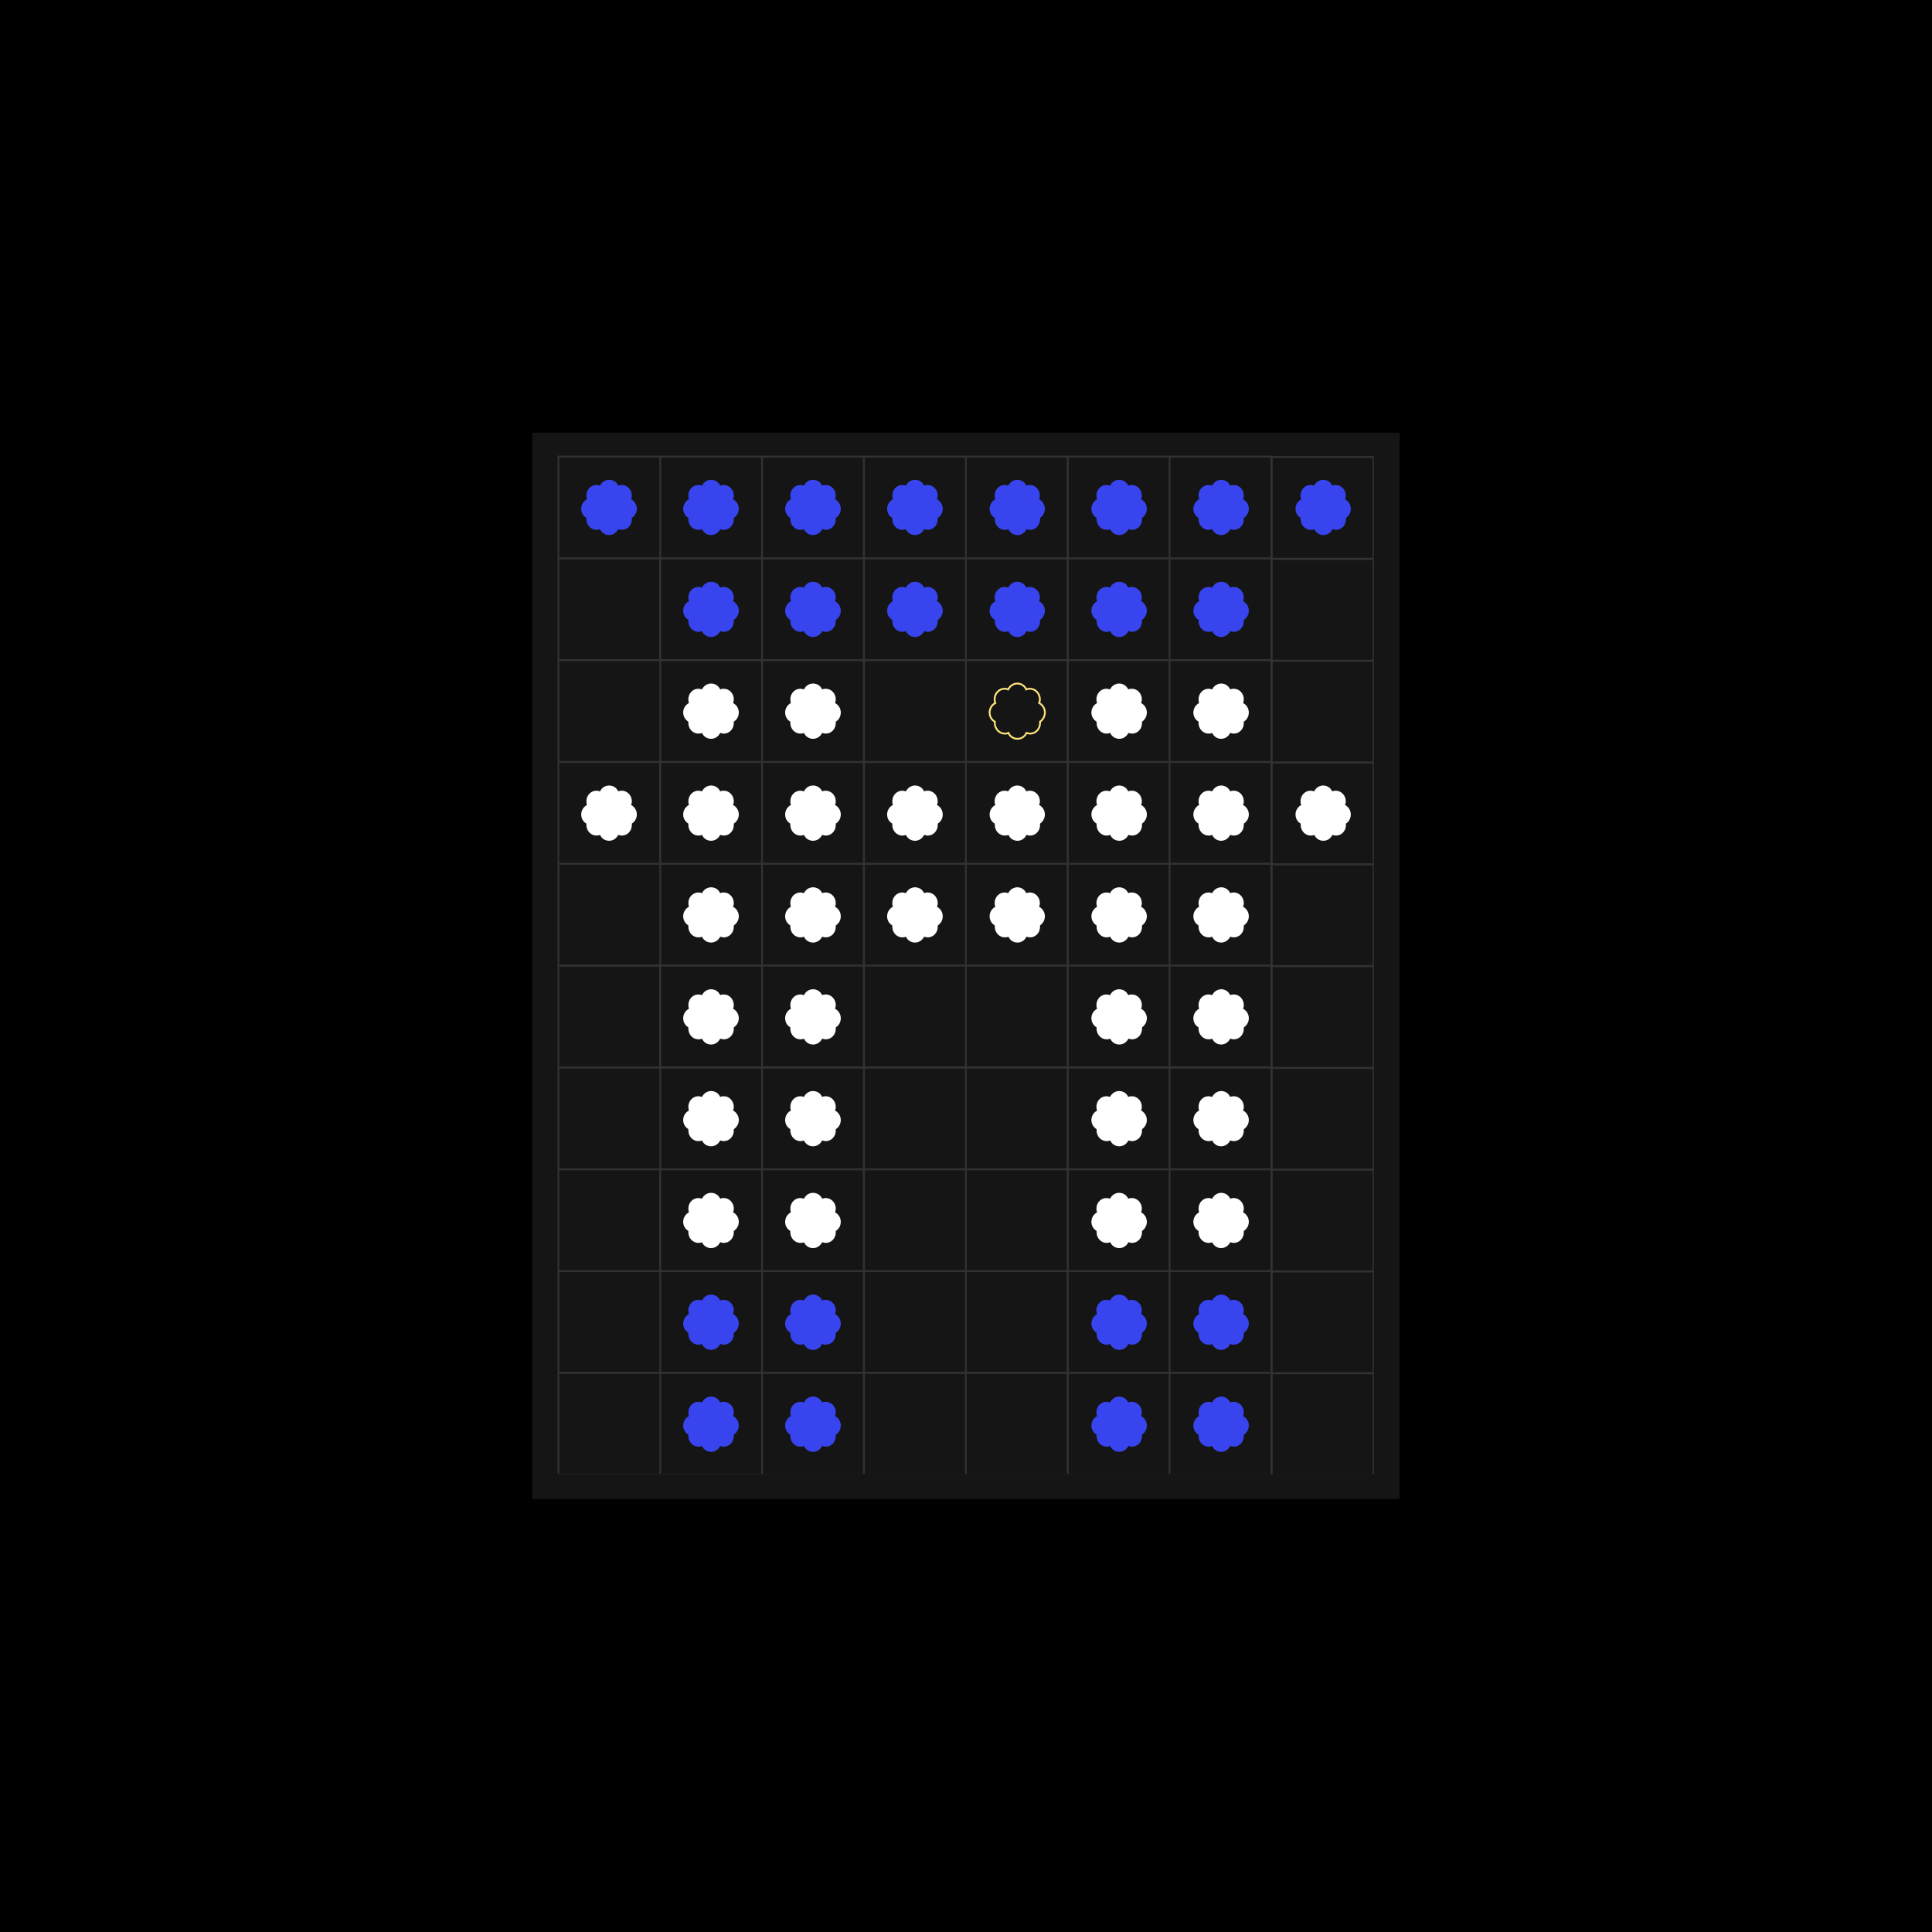 <?xml version="1.0" encoding="utf-8"?>
<!-- Generator: Adobe Illustrator 27.1.1, SVG Export Plug-In . SVG Version: 6.00 Build 0)  -->
<svg version="1.1" id="Layer_1" xmlns="http://www.w3.org/2000/svg" xmlns:xlink="http://www.w3.org/1999/xlink" x="0px" y="0px"
	 viewBox="0 0 1080 1080" style="enable-background:new 0 0 1080 1080;" xml:space="preserve">
<rect x="0" y="0" width="1080" height="1080" fill="#808080" stroke="none"/>
<style type="text/css">
	.st0{clip-path:url(#SVGID_00000114766046802369737160000016478835468743944340_);}
	.st1{fill:#151515;}
	.st00,.st10,.st20,.st30,.st40,.st50,.st60,.st70{fill:#3845EE;}
	.st11,.st21,.st31,.st41,.st51,.st61{fill:#3845EE;}
	.st12,.st22,.st52,.st62{fill:#FFFFFF;}
	.st03,.st13,.st23,.st33,.st43,.st53,.st63,.st73{fill:#FFFFFF;}
	.st14,.st24,.st34,.st44,.st54,.st64{fill:#FFFFFF;}
	.st15,.st25,.st55,.st65{fill:#FFFFFF;}
	.st16,.st26,.st56,.st66{fill:#FFFFFF;}
	.st17,.st27,.st57,.st67{fill:#FFFFFF;}
	.st18,.st28,.st58,.st68{fill:#3845EE;}
	.st19,.st29,.st59,.st69{fill:#3845EE;}

	.st42{fill:#151515;stroke:#FFE57C;}

	.st01,.st02,.st71{fill:#151515;}
	.st04,.st74{fill:#151515;}
	.st32,.st72{fill:#151515;}
	.st35,.st45,.st75{fill:#151515;}
	.st05,.st06,.st36,.st46,.st76{fill:#151515;}
	.st07,.st37,.st47,.st77{fill:#151515;}
	.st08,.st38,.st48,.st78{fill:#151515;}
	.st09,.st39,.st49,.st79{fill:#151515;}
	.st3{fill-rule:evenodd;clip-rule:evenodd;fill:#323232;}
</style>
<g>
	<defs>
		<rect id="SVGID_1_" y="0" width="1080" height="1080"/>
	</defs>
	<clipPath id="SVGID_00000095332186741576506060000000939451941840393138_">
		<use xlink:href="#SVGID_1_"  style="overflow:visible;"/>
	</clipPath>
	<g style="clip-path:url(#SVGID_00000095332186741576506060000000939451941840393138_);">
		<path d="M1080,0H0v1080h1080V0z"/>
		<path class="st1" d="M782.4,241.9H297.6v596h484.8V241.9z"/>
		<!-- 00 -->
		<path class="st00" d="M356,284.4c0-2.3-1.3-4.3-3.2-5.3c0.2-0.6,0.4-1.3,0.4-2.1c0-3.2-2.5-5.9-5.6-5.9c-0.7,0-1.4,0.1-2,0.4
			c-0.9-2-2.8-3.3-5.1-3.3s-4.1,1.3-5.1,3.3c-0.6-0.2-1.3-0.4-2-0.4c-3.1,0-5.6,2.6-5.6,5.9c0,0.7,0.1,1.4,0.3,2.1
			c-1.9,1-3.2,3-3.2,5.3c0,2.2,1.1,4.1,2.9,5.1c0,0.2,0,0.5,0,0.8c0,3.2,2.5,5.9,5.6,5.9c0.7,0,1.4-0.1,2-0.4c0.9,2,2.8,3.3,5.1,3.3
			c2.2,0,4.1-1.3,5.1-3.3c0.6,0.2,1.3,0.4,2,0.4c3.1,0,5.6-2.6,5.6-5.9c0-0.3,0-0.5,0-0.8C354.8,288.5,356,286.6,356,284.4"/>
		<path class="st03" d="M356,455.3c0-2.3-1.3-4.3-3.2-5.3c0.2-0.6,0.4-1.3,0.4-2.1c0-3.2-2.5-5.9-5.6-5.9c-0.7,0-1.4,0.1-2,0.4
			c-0.9-2-2.8-3.3-5.1-3.3s-4.1,1.3-5.1,3.3c-0.6-0.2-1.3-0.4-2-0.4c-3.1,0-5.6,2.6-5.6,5.9c0,0.7,0.1,1.4,0.3,2.1
			c-1.9,1-3.2,3-3.2,5.3c0,2.2,1.1,4.1,2.9,5.1c0,0.2,0,0.5,0,0.8c0,3.2,2.5,5.9,5.6,5.9c0.7,0,1.4-0.1,2-0.4c0.9,2,2.8,3.3,5.1,3.3
			c2.2,0,4.1-1.3,5.1-3.3c0.6,0.2,1.3,0.4,2,0.4c3.1,0,5.6-2.6,5.6-5.9c0-0.3,0-0.5,0-0.8C354.8,459.4,356,457.5,356,455.3"/>
		<path class="st06" d="M356,626.1c0-2.3-1.3-4.3-3.2-5.3c0.2-0.6,0.4-1.3,0.4-2.1c0-3.2-2.5-5.9-5.6-5.9c-0.7,0-1.4,0.1-2,0.4
			c-0.9-2-2.8-3.3-5.1-3.3s-4.1,1.3-5.1,3.3c-0.6-0.2-1.3-0.4-2-0.4c-3.1,0-5.6,2.6-5.6,5.9c0,0.7,0.1,1.4,0.3,2.1
			c-1.9,1-3.2,3-3.2,5.3c0,2.2,1.1,4.1,2.9,5.1c0,0.2,0,0.5,0,0.8c0,3.2,2.5,5.9,5.6,5.9c0.7,0,1.4-0.1,2-0.4c0.9,2,2.8,3.3,5.1,3.3
			c2.2,0,4.1-1.3,5.1-3.3c0.6,0.2,1.3,0.4,2,0.4c3.1,0,5.6-2.6,5.6-5.9c0-0.3,0-0.5,0-0.8C354.8,630.2,356,628.3,356,626.1z"/>
		<path class="st01" d="M356,341.4c0-2.3-1.3-4.3-3.2-5.3c0.2-0.6,0.4-1.3,0.4-2.1c0-3.2-2.5-5.9-5.6-5.9c-0.7,0-1.4,0.1-2,0.4
			c-0.9-2-2.8-3.3-5.1-3.3s-4.1,1.3-5.1,3.3c-0.6-0.2-1.3-0.4-2-0.4c-3.1,0-5.6,2.6-5.6,5.9c0,0.7,0.1,1.4,0.3,2.1
			c-1.9,1-3.2,3-3.2,5.3c0,2.2,1.1,4.1,2.9,5.1c0,0.2,0,0.5,0,0.8c0,3.2,2.5,5.9,5.6,5.9c0.7,0,1.4-0.1,2-0.4c0.9,2,2.8,3.3,5.1,3.3
			c2.2,0,4.1-1.3,5.1-3.3c0.6,0.2,1.3,0.4,2,0.4c3.1,0,5.6-2.6,5.6-5.9c0-0.3,0-0.5,0-0.8C354.8,345.5,356,343.6,356,341.4"/>
		<path class="st04" d="M356,512.2c0-2.3-1.3-4.3-3.2-5.3c0.2-0.6,0.4-1.3,0.4-2.1c0-3.2-2.5-5.9-5.6-5.9c-0.7,0-1.4,0.1-2,0.4
			c-0.9-2-2.8-3.3-5.1-3.3s-4.1,1.3-5.1,3.3c-0.6-0.2-1.3-0.4-2-0.4c-3.1,0-5.6,2.6-5.6,5.9c0,0.7,0.1,1.4,0.3,2.1
			c-1.9,1-3.2,3-3.2,5.3c0,2.2,1.1,4.1,2.9,5.1c0,0.2,0,0.5,0,0.8c0,3.2,2.5,5.9,5.6,5.9c0.7,0,1.4-0.1,2-0.4c0.9,2,2.8,3.3,5.1,3.3
			c2.2,0,4.1-1.3,5.1-3.3c0.6,0.2,1.3,0.4,2,0.4c3.1,0,5.6-2.6,5.6-5.9c0-0.3,0-0.5,0-0.8C354.8,516.3,356,514.4,356,512.2"/>
		<path class="st07" d="M356,683c0-2.3-1.3-4.3-3.2-5.3c0.2-0.6,0.4-1.3,0.4-2.1c0-3.2-2.5-5.9-5.6-5.9c-0.7,0-1.4,0.1-2,0.4
			c-0.9-2-2.8-3.3-5.1-3.3s-4.1,1.3-5.1,3.3c-0.6-0.2-1.3-0.4-2-0.4c-3.1,0-5.6,2.6-5.6,5.9c0,0.7,0.1,1.4,0.3,2.1
			c-1.9,1-3.2,3-3.2,5.3c0,2.2,1.1,4.1,2.9,5.1c0,0.2,0,0.5,0,0.8c0,3.2,2.5,5.9,5.6,5.9c0.7,0,1.4-0.1,2-0.4c0.9,2,2.8,3.3,5.1,3.3
			c2.2,0,4.1-1.3,5.1-3.3c0.6,0.2,1.3,0.4,2,0.4c3.1,0,5.6-2.6,5.6-5.9c0-0.3,0-0.5,0-0.8C354.8,687.1,356,685.2,356,683L356,683z"/>
		<path class="st02" d="M356,398.3c0-2.3-1.3-4.3-3.2-5.3c0.2-0.6,0.4-1.3,0.4-2.1c0-3.2-2.5-5.9-5.6-5.9c-0.7,0-1.4,0.1-2,0.4
			c-0.9-2-2.8-3.3-5.1-3.3s-4.1,1.3-5.1,3.3c-0.6-0.2-1.3-0.4-2-0.4c-3.1,0-5.6,2.6-5.6,5.9c0,0.7,0.1,1.4,0.3,2.1
			c-1.9,1-3.2,3-3.2,5.3c0,2.2,1.1,4.1,2.9,5.1c0,0.2,0,0.5,0,0.8c0,3.2,2.5,5.9,5.6,5.9c0.7,0,1.4-0.1,2-0.4c0.9,2,2.8,3.3,5.1,3.3
			c2.2,0,4.1-1.3,5.1-3.3c0.6,0.2,1.3,0.4,2,0.4c3.1,0,5.6-2.6,5.6-5.9c0-0.3,0-0.5,0-0.8C354.8,402.5,356,400.5,356,398.3"/>
		<path class="st05" d="M356,569.2c0-2.3-1.3-4.3-3.2-5.3c0.2-0.6,0.4-1.3,0.4-2.1c0-3.2-2.5-5.9-5.6-5.9c-0.7,0-1.4,0.1-2,0.4
			c-0.9-2-2.8-3.3-5.1-3.3s-4.1,1.3-5.1,3.3c-0.6-0.2-1.3-0.4-2-0.4c-3.1,0-5.6,2.6-5.6,5.9c0,0.7,0.1,1.4,0.3,2.1
			c-1.9,1-3.2,3-3.2,5.3c0,2.2,1.1,4.1,2.9,5.1c0,0.2,0,0.5,0,0.8c0,3.2,2.5,5.9,5.6,5.9c0.7,0,1.4-0.1,2-0.4c0.9,2,2.8,3.3,5.1,3.3
			c2.2,0,4.1-1.3,5.1-3.3c0.6,0.2,1.3,0.4,2,0.4c3.1,0,5.6-2.6,5.6-5.9c0-0.3,0-0.5,0-0.8C354.8,573.3,356,571.4,356,569.2"/>
		<path class="st08" d="M356,739.9c0-2.3-1.3-4.3-3.2-5.3c0.2-0.6,0.4-1.3,0.4-2.1c0-3.2-2.5-5.9-5.6-5.9c-0.7,0-1.4,0.1-2,0.4
			c-0.9-2-2.8-3.3-5.1-3.3s-4.1,1.3-5.1,3.3c-0.6-0.2-1.3-0.4-2-0.4c-3.1,0-5.6,2.6-5.6,5.9c0,0.7,0.1,1.4,0.3,2.1
			c-1.9,1-3.2,3-3.2,5.3c0,2.2,1.1,4.1,2.9,5.1c0,0.2,0,0.5,0,0.8c0,3.2,2.5,5.9,5.6,5.9c0.7,0,1.4-0.1,2-0.4c0.9,2,2.8,3.3,5.1,3.3
			c2.2,0,4.1-1.3,5.1-3.3c0.6,0.2,1.3,0.4,2,0.4c3.1,0,5.6-2.6,5.6-5.9c0-0.3,0-0.5,0-0.8C354.8,744,356,742.1,356,739.9z"/>
		<path class="st09" d="M356,796.9c0-2.3-1.3-4.3-3.2-5.3c0.2-0.6,0.4-1.3,0.4-2.1c0-3.2-2.5-5.9-5.6-5.9c-0.7,0-1.4,0.1-2,0.4
			c-0.9-2-2.8-3.3-5.1-3.3s-4.1,1.3-5.1,3.3c-0.6-0.2-1.3-0.4-2-0.4c-3.1,0-5.6,2.6-5.6,5.9c0,0.7,0.1,1.4,0.3,2.1
			c-1.9,1-3.2,3-3.2,5.3c0,2.2,1.1,4.1,2.9,5.1c0,0.2,0,0.5,0,0.8c0,3.2,2.5,5.9,5.6,5.9c0.7,0,1.4-0.1,2-0.4c0.9,2,2.8,3.3,5.1,3.3
			c2.2,0,4.1-1.3,5.1-3.3c0.6,0.2,1.3,0.4,2,0.4c3.1,0,5.6-2.6,5.6-5.9c0-0.3,0-0.5,0-0.8C354.8,801,356,799.1,356,796.9z"/>
		<!-- 10 -->
		<path class="st10" d="M413,284.4c0-2.3-1.3-4.3-3.2-5.3c0.2-0.6,0.4-1.3,0.4-2.1c0-3.2-2.5-5.9-5.6-5.9c-0.7,0-1.4,0.1-2,0.4
			c-0.9-2-2.8-3.3-5.1-3.3c-2.2,0-4.1,1.3-5.1,3.3c-0.6-0.2-1.3-0.4-2-0.4c-3.1,0-5.6,2.6-5.6,5.9c0,0.7,0.1,1.4,0.3,2.1
			c-1.9,1-3.2,3-3.2,5.3c0,2.2,1.2,4.1,2.9,5.1c0,0.2,0,0.5,0,0.8c0,3.2,2.5,5.9,5.6,5.9c0.7,0,1.4-0.1,2-0.4c0.9,2,2.8,3.3,5.1,3.3
			c2.2,0,4.1-1.3,5.1-3.3c0.6,0.2,1.3,0.4,2,0.4c3.1,0,5.6-2.6,5.6-5.9c0-0.3,0-0.5,0-0.8C411.8,288.5,413,286.6,413,284.4"/>
		<path class="st13" d="M413,455.3c0-2.3-1.3-4.3-3.2-5.3c0.2-0.6,0.4-1.3,0.4-2.1c0-3.2-2.5-5.9-5.6-5.9c-0.7,0-1.4,0.1-2,0.4
			c-0.9-2-2.8-3.3-5.1-3.3c-2.2,0-4.1,1.3-5.1,3.3c-0.6-0.2-1.3-0.4-2-0.4c-3.1,0-5.6,2.6-5.6,5.9c0,0.7,0.1,1.4,0.3,2.1
			c-1.9,1-3.2,3-3.2,5.3c0,2.2,1.2,4.1,2.9,5.1c0,0.2,0,0.5,0,0.8c0,3.2,2.5,5.9,5.6,5.9c0.7,0,1.4-0.1,2-0.4c0.9,2,2.8,3.3,5.1,3.3
			c2.2,0,4.1-1.3,5.1-3.3c0.6,0.2,1.3,0.4,2,0.4c3.1,0,5.6-2.6,5.6-5.9c0-0.3,0-0.5,0-0.8C411.8,459.4,413,457.5,413,455.3"/>
		<path class="st16" d="M413,626.1c0-2.3-1.3-4.3-3.2-5.3c0.2-0.6,0.4-1.3,0.4-2.1c0-3.2-2.5-5.9-5.6-5.9c-0.7,0-1.4,0.1-2,0.4
			c-0.9-2-2.8-3.3-5.1-3.3c-2.2,0-4.1,1.3-5.1,3.3c-0.6-0.2-1.3-0.4-2-0.4c-3.1,0-5.6,2.6-5.6,5.9c0,0.7,0.1,1.4,0.3,2.1
			c-1.9,1-3.2,3-3.2,5.3c0,2.2,1.2,4.1,2.9,5.1c0,0.2,0,0.5,0,0.8c0,3.2,2.5,5.9,5.6,5.9c0.7,0,1.4-0.1,2-0.4c0.9,2,2.8,3.3,5.1,3.3
			c2.2,0,4.1-1.3,5.1-3.3c0.6,0.2,1.3,0.4,2,0.4c3.1,0,5.6-2.6,5.6-5.9c0-0.3,0-0.5,0-0.8C411.8,630.2,413,628.3,413,626.1z"/>
		<path class="st11" d="M413,341.4c0-2.3-1.3-4.3-3.2-5.3c0.2-0.6,0.4-1.3,0.4-2.1c0-3.2-2.5-5.9-5.6-5.9c-0.7,0-1.4,0.1-2,0.4
			c-0.9-2-2.8-3.3-5.1-3.3c-2.2,0-4.1,1.3-5.1,3.3c-0.6-0.2-1.3-0.4-2-0.4c-3.1,0-5.6,2.6-5.6,5.9c0,0.7,0.1,1.4,0.3,2.1
			c-1.9,1-3.2,3-3.2,5.3c0,2.2,1.2,4.1,2.9,5.1c0,0.2,0,0.5,0,0.8c0,3.2,2.5,5.9,5.6,5.9c0.7,0,1.4-0.1,2-0.4c0.9,2,2.8,3.3,5.1,3.3
			c2.2,0,4.1-1.3,5.1-3.3c0.6,0.2,1.3,0.4,2,0.4c3.1,0,5.6-2.6,5.6-5.9c0-0.3,0-0.5,0-0.8C411.8,345.5,413,343.6,413,341.4"/>
		<path class="st14" d="M413,512.2c0-2.3-1.3-4.3-3.2-5.3c0.2-0.6,0.4-1.3,0.4-2.1c0-3.2-2.5-5.9-5.6-5.9c-0.7,0-1.4,0.1-2,0.4
			c-0.9-2-2.8-3.3-5.1-3.3c-2.2,0-4.1,1.3-5.1,3.3c-0.6-0.2-1.3-0.4-2-0.4c-3.1,0-5.6,2.6-5.6,5.9c0,0.7,0.1,1.4,0.3,2.1
			c-1.9,1-3.2,3-3.2,5.3c0,2.2,1.2,4.1,2.9,5.1c0,0.2,0,0.5,0,0.8c0,3.2,2.5,5.9,5.6,5.9c0.7,0,1.4-0.1,2-0.4c0.9,2,2.8,3.3,5.1,3.3
			c2.2,0,4.1-1.3,5.1-3.3c0.6,0.2,1.3,0.4,2,0.4c3.1,0,5.6-2.6,5.6-5.9c0-0.3,0-0.5,0-0.8C411.8,516.3,413,514.4,413,512.2"/>
		<path class="st17" d="M413,683c0-2.3-1.3-4.3-3.2-5.3c0.2-0.6,0.4-1.3,0.4-2.1c0-3.2-2.5-5.9-5.6-5.9c-0.7,0-1.4,0.1-2,0.4
			c-0.9-2-2.8-3.3-5.1-3.3c-2.2,0-4.1,1.3-5.1,3.3c-0.6-0.2-1.3-0.4-2-0.4c-3.1,0-5.6,2.6-5.6,5.9c0,0.7,0.1,1.4,0.3,2.1
			c-1.9,1-3.2,3-3.2,5.3c0,2.2,1.2,4.1,2.9,5.1c0,0.2,0,0.5,0,0.8c0,3.2,2.5,5.9,5.6,5.9c0.7,0,1.4-0.1,2-0.4c0.9,2,2.8,3.3,5.1,3.3
			c2.2,0,4.1-1.3,5.1-3.3c0.6,0.2,1.3,0.4,2,0.4c3.1,0,5.6-2.6,5.6-5.9c0-0.3,0-0.5,0-0.8C411.8,687.1,413,685.2,413,683L413,683z"/>
		<path class="st12" d="M413,398.3c0-2.3-1.3-4.3-3.2-5.3c0.2-0.6,0.4-1.3,0.4-2.1c0-3.2-2.5-5.9-5.6-5.9c-0.7,0-1.4,0.1-2,0.4
			c-0.9-2-2.8-3.3-5.1-3.3c-2.2,0-4.1,1.3-5.1,3.3c-0.6-0.2-1.3-0.4-2-0.4c-3.1,0-5.6,2.6-5.6,5.9c0,0.7,0.1,1.4,0.3,2.1
			c-1.9,1-3.2,3-3.2,5.3c0,2.2,1.2,4.1,2.9,5.1c0,0.2,0,0.5,0,0.8c0,3.2,2.5,5.9,5.6,5.9c0.7,0,1.4-0.1,2-0.4c0.9,2,2.8,3.3,5.1,3.3
			c2.2,0,4.1-1.3,5.1-3.3c0.6,0.2,1.3,0.4,2,0.4c3.1,0,5.6-2.6,5.6-5.9c0-0.3,0-0.5,0-0.8C411.8,402.5,413,400.5,413,398.3"/>
		<path class="st15" d="M413,569.2c0-2.3-1.3-4.3-3.2-5.3c0.2-0.6,0.4-1.3,0.4-2.1c0-3.2-2.5-5.9-5.6-5.9c-0.7,0-1.4,0.1-2,0.4
			c-0.9-2-2.8-3.3-5.1-3.3c-2.2,0-4.1,1.3-5.1,3.3c-0.6-0.2-1.3-0.4-2-0.4c-3.1,0-5.6,2.6-5.6,5.9c0,0.7,0.1,1.4,0.3,2.1
			c-1.9,1-3.2,3-3.2,5.3c0,2.2,1.2,4.1,2.9,5.1c0,0.2,0,0.5,0,0.8c0,3.2,2.5,5.9,5.6,5.9c0.7,0,1.4-0.1,2-0.4c0.9,2,2.8,3.3,5.1,3.3
			c2.2,0,4.1-1.3,5.1-3.3c0.6,0.2,1.3,0.4,2,0.4c3.1,0,5.6-2.6,5.6-5.9c0-0.3,0-0.5,0-0.8C411.8,573.3,413,571.4,413,569.2"/>
		<path class="st18" d="M413,739.9c0-2.3-1.3-4.3-3.2-5.3c0.2-0.6,0.4-1.3,0.4-2.1c0-3.2-2.5-5.9-5.6-5.9c-0.7,0-1.4,0.1-2,0.4
			c-0.9-2-2.8-3.3-5.1-3.3c-2.2,0-4.1,1.3-5.1,3.3c-0.6-0.2-1.3-0.4-2-0.4c-3.1,0-5.6,2.6-5.6,5.9c0,0.7,0.1,1.4,0.3,2.1
			c-1.9,1-3.2,3-3.2,5.3c0,2.2,1.2,4.1,2.9,5.1c0,0.2,0,0.5,0,0.8c0,3.2,2.5,5.9,5.6,5.9c0.7,0,1.4-0.1,2-0.4c0.9,2,2.8,3.3,5.1,3.3
			c2.2,0,4.1-1.3,5.1-3.3c0.6,0.2,1.3,0.4,2,0.4c3.1,0,5.6-2.6,5.6-5.9c0-0.3,0-0.5,0-0.8C411.8,744,413,742.1,413,739.9z"/>
		<path class="st19" d="M413,796.9c0-2.3-1.3-4.3-3.2-5.3c0.2-0.6,0.4-1.3,0.4-2.1c0-3.2-2.5-5.9-5.6-5.9c-0.7,0-1.4,0.1-2,0.4
			c-0.9-2-2.8-3.3-5.1-3.3c-2.2,0-4.1,1.3-5.1,3.3c-0.6-0.2-1.3-0.4-2-0.4c-3.1,0-5.6,2.6-5.6,5.9c0,0.7,0.1,1.4,0.3,2.1
			c-1.9,1-3.2,3-3.2,5.3c0,2.2,1.2,4.1,2.9,5.1c0,0.2,0,0.5,0,0.8c0,3.2,2.5,5.9,5.6,5.9c0.7,0,1.4-0.1,2-0.4c0.9,2,2.8,3.3,5.1,3.3
			c2.2,0,4.1-1.3,5.1-3.3c0.6,0.2,1.3,0.4,2,0.4c3.1,0,5.6-2.6,5.6-5.9c0-0.3,0-0.5,0-0.8C411.8,801,413,799.1,413,796.9z"/>
		<!-- 20 -->
		<path class="st20" d="M470,284.4c0-2.3-1.3-4.3-3.2-5.3c0.2-0.6,0.4-1.3,0.4-2.1c0-3.2-2.5-5.9-5.6-5.9c-0.7,0-1.4,0.1-2,0.4
			c-0.9-2-2.8-3.3-5.1-3.3s-4.1,1.3-5.1,3.3c-0.6-0.2-1.3-0.4-2-0.4c-3.1,0-5.6,2.6-5.6,5.9c0,0.7,0.1,1.4,0.3,2.1
			c-1.9,1-3.2,3-3.2,5.3c0,2.2,1.1,4.1,2.9,5.1c0,0.2,0,0.5,0,0.8c0,3.2,2.5,5.9,5.6,5.9c0.7,0,1.4-0.1,2-0.4c0.9,2,2.8,3.3,5.1,3.3
			c2.2,0,4.1-1.3,5.1-3.3c0.6,0.2,1.3,0.4,2,0.4c3.1,0,5.6-2.6,5.6-5.9c0-0.3,0-0.5,0-0.8C468.9,288.5,470,286.6,470,284.4"/>
		<path class="st23" d="M470,455.3c0-2.3-1.3-4.3-3.2-5.3c0.2-0.6,0.4-1.3,0.4-2.1c0-3.2-2.5-5.9-5.6-5.9c-0.7,0-1.4,0.1-2,0.4
			c-0.9-2-2.8-3.3-5.1-3.3s-4.1,1.3-5.1,3.3c-0.6-0.2-1.3-0.4-2-0.4c-3.1,0-5.6,2.6-5.6,5.9c0,0.7,0.1,1.4,0.3,2.1
			c-1.9,1-3.2,3-3.2,5.3c0,2.2,1.1,4.1,2.9,5.1c0,0.2,0,0.5,0,0.8c0,3.2,2.5,5.9,5.6,5.9c0.7,0,1.4-0.1,2-0.4c0.9,2,2.8,3.3,5.1,3.3
			c2.2,0,4.1-1.3,5.1-3.3c0.6,0.2,1.3,0.4,2,0.4c3.1,0,5.6-2.6,5.6-5.9c0-0.3,0-0.5,0-0.8C468.9,459.4,470,457.5,470,455.3"/>
		<path class="st26" d="M470,626.1c0-2.3-1.3-4.3-3.2-5.3c0.2-0.6,0.4-1.3,0.4-2.1c0-3.2-2.5-5.9-5.6-5.9c-0.7,0-1.4,0.1-2,0.4
			c-0.9-2-2.8-3.3-5.1-3.3s-4.1,1.3-5.1,3.3c-0.6-0.2-1.3-0.4-2-0.4c-3.1,0-5.6,2.6-5.6,5.9c0,0.7,0.1,1.4,0.3,2.1
			c-1.9,1-3.2,3-3.2,5.3c0,2.2,1.1,4.1,2.9,5.1c0,0.2,0,0.5,0,0.8c0,3.2,2.5,5.9,5.6,5.9c0.7,0,1.4-0.1,2-0.4c0.9,2,2.8,3.3,5.1,3.3
			c2.2,0,4.1-1.3,5.1-3.3c0.6,0.2,1.3,0.4,2,0.4c3.1,0,5.6-2.6,5.6-5.9c0-0.3,0-0.5,0-0.8C468.9,630.2,470,628.3,470,626.1z"/>
		<path class="st21" d="M470,341.4c0-2.3-1.3-4.3-3.2-5.3c0.2-0.6,0.4-1.3,0.4-2.1c0-3.2-2.5-5.9-5.6-5.9c-0.7,0-1.4,0.1-2,0.4
			c-0.9-2-2.8-3.3-5.1-3.3s-4.1,1.3-5.1,3.3c-0.6-0.2-1.3-0.4-2-0.4c-3.1,0-5.6,2.6-5.6,5.9c0,0.7,0.1,1.4,0.3,2.1
			c-1.9,1-3.2,3-3.2,5.3c0,2.2,1.1,4.1,2.9,5.1c0,0.2,0,0.5,0,0.8c0,3.2,2.5,5.9,5.6,5.9c0.7,0,1.4-0.1,2-0.4c0.9,2,2.8,3.3,5.1,3.3
			c2.2,0,4.1-1.3,5.1-3.3c0.6,0.2,1.3,0.4,2,0.4c3.1,0,5.6-2.6,5.6-5.9c0-0.3,0-0.5,0-0.8C468.9,345.5,470,343.6,470,341.4"/>
		<path class="st24" d="M470,512.2c0-2.3-1.3-4.3-3.2-5.3c0.2-0.6,0.4-1.3,0.4-2.1c0-3.2-2.5-5.9-5.6-5.9c-0.7,0-1.4,0.1-2,0.4
			c-0.9-2-2.8-3.3-5.1-3.3s-4.1,1.3-5.1,3.3c-0.6-0.2-1.3-0.4-2-0.4c-3.1,0-5.6,2.6-5.6,5.9c0,0.7,0.1,1.4,0.3,2.1
			c-1.9,1-3.2,3-3.2,5.3c0,2.2,1.1,4.1,2.9,5.1c0,0.2,0,0.5,0,0.8c0,3.2,2.5,5.9,5.6,5.9c0.7,0,1.4-0.1,2-0.4c0.9,2,2.8,3.3,5.1,3.3
			c2.2,0,4.1-1.3,5.1-3.3c0.6,0.2,1.3,0.4,2,0.4c3.1,0,5.6-2.6,5.6-5.9c0-0.3,0-0.5,0-0.8C468.9,516.3,470,514.4,470,512.2"/>
		<path class="st27" d="M470,683c0-2.3-1.3-4.3-3.2-5.3c0.2-0.6,0.4-1.3,0.4-2.1c0-3.2-2.5-5.9-5.6-5.9c-0.7,0-1.4,0.1-2,0.4
			c-0.9-2-2.8-3.3-5.1-3.3s-4.1,1.3-5.1,3.3c-0.6-0.2-1.3-0.4-2-0.4c-3.1,0-5.6,2.6-5.6,5.9c0,0.7,0.1,1.4,0.3,2.1
			c-1.9,1-3.2,3-3.2,5.3c0,2.2,1.1,4.1,2.9,5.1c0,0.2,0,0.5,0,0.8c0,3.2,2.5,5.9,5.6,5.9c0.7,0,1.4-0.1,2-0.4c0.9,2,2.8,3.3,5.1,3.3
			c2.2,0,4.1-1.3,5.1-3.3c0.6,0.2,1.3,0.4,2,0.4c3.1,0,5.6-2.6,5.6-5.9c0-0.3,0-0.5,0-0.8C468.9,687.1,470,685.2,470,683L470,683z"/>
		<path class="st22" d="M470,398.3c0-2.3-1.3-4.3-3.2-5.3c0.2-0.6,0.4-1.3,0.4-2.1c0-3.2-2.5-5.9-5.6-5.9c-0.7,0-1.4,0.1-2,0.4
			c-0.9-2-2.8-3.3-5.1-3.3s-4.1,1.3-5.1,3.3c-0.6-0.2-1.3-0.4-2-0.4c-3.1,0-5.6,2.6-5.6,5.9c0,0.7,0.1,1.4,0.3,2.1
			c-1.9,1-3.2,3-3.2,5.3c0,2.2,1.1,4.1,2.9,5.1c0,0.2,0,0.5,0,0.8c0,3.2,2.5,5.9,5.6,5.9c0.7,0,1.4-0.1,2-0.4c0.9,2,2.8,3.3,5.1,3.3
			c2.2,0,4.1-1.3,5.1-3.3c0.6,0.2,1.3,0.4,2,0.4c3.1,0,5.6-2.6,5.6-5.9c0-0.3,0-0.5,0-0.8C468.9,402.5,470,400.5,470,398.3"/>
		<path class="st25" d="M470,569.2c0-2.3-1.3-4.3-3.2-5.3c0.2-0.6,0.4-1.3,0.4-2.1c0-3.2-2.5-5.9-5.6-5.9c-0.7,0-1.4,0.1-2,0.4
			c-0.9-2-2.8-3.3-5.1-3.3s-4.1,1.3-5.1,3.3c-0.6-0.2-1.3-0.4-2-0.4c-3.1,0-5.6,2.6-5.6,5.9c0,0.7,0.1,1.4,0.3,2.1
			c-1.9,1-3.2,3-3.2,5.3c0,2.2,1.1,4.1,2.9,5.1c0,0.2,0,0.5,0,0.8c0,3.2,2.5,5.9,5.6,5.9c0.7,0,1.4-0.1,2-0.4c0.9,2,2.8,3.3,5.1,3.3
			c2.2,0,4.1-1.3,5.1-3.3c0.6,0.2,1.3,0.4,2,0.4c3.1,0,5.6-2.6,5.6-5.9c0-0.3,0-0.5,0-0.8C468.9,573.3,470,571.4,470,569.2"/>
		<path class="st28" d="M470,739.9c0-2.3-1.3-4.3-3.2-5.3c0.2-0.6,0.4-1.3,0.4-2.1c0-3.2-2.5-5.9-5.6-5.9c-0.7,0-1.4,0.1-2,0.4
			c-0.9-2-2.8-3.3-5.1-3.3s-4.1,1.3-5.1,3.3c-0.6-0.2-1.3-0.4-2-0.4c-3.1,0-5.6,2.6-5.6,5.9c0,0.7,0.1,1.4,0.3,2.1
			c-1.9,1-3.2,3-3.2,5.3c0,2.2,1.1,4.1,2.9,5.1c0,0.2,0,0.5,0,0.8c0,3.2,2.5,5.9,5.6,5.9c0.7,0,1.4-0.1,2-0.4c0.9,2,2.8,3.3,5.1,3.3
			c2.2,0,4.1-1.3,5.1-3.3c0.6,0.2,1.3,0.4,2,0.4c3.1,0,5.6-2.6,5.6-5.9c0-0.3,0-0.5,0-0.8C468.9,744,470,742.1,470,739.9z"/>
		<path class="st29" d="M470,796.9c0-2.3-1.3-4.3-3.2-5.3c0.2-0.6,0.4-1.3,0.4-2.1c0-3.2-2.5-5.9-5.6-5.9c-0.7,0-1.4,0.1-2,0.4
			c-0.9-2-2.8-3.3-5.1-3.3s-4.1,1.3-5.1,3.3c-0.6-0.2-1.3-0.4-2-0.4c-3.1,0-5.6,2.6-5.6,5.9c0,0.7,0.1,1.4,0.3,2.1
			c-1.9,1-3.2,3-3.2,5.3c0,2.2,1.1,4.1,2.9,5.1c0,0.2,0,0.5,0,0.8c0,3.2,2.5,5.9,5.6,5.9c0.7,0,1.4-0.1,2-0.4c0.9,2,2.8,3.3,5.1,3.3
			c2.2,0,4.1-1.3,5.1-3.3c0.6,0.2,1.3,0.4,2,0.4c3.1,0,5.6-2.6,5.6-5.9c0-0.3,0-0.5,0-0.8C468.9,801,470,799.1,470,796.9z"/>
		<!-- 30 -->
		<path class="st30" d="M527,284.4c0-2.3-1.3-4.3-3.2-5.3c0.2-0.6,0.4-1.3,0.4-2.1c0-3.2-2.5-5.9-5.6-5.9c-0.7,0-1.4,0.1-2,0.4
			c-0.9-2-2.8-3.3-5.1-3.3c-2.2,0-4.1,1.3-5.1,3.3c-0.6-0.2-1.3-0.4-2-0.4c-3.1,0-5.6,2.6-5.6,5.9c0,0.7,0.1,1.4,0.3,2.1
			c-1.9,1-3.2,3-3.2,5.3c0,2.2,1.1,4.1,2.9,5.1c0,0.2,0,0.5,0,0.8c0,3.2,2.5,5.9,5.6,5.9c0.7,0,1.4-0.1,2-0.4c0.9,2,2.8,3.3,5.1,3.3
			c2.2,0,4.1-1.3,5.1-3.3c0.6,0.2,1.3,0.4,2,0.4c3.1,0,5.6-2.6,5.6-5.9c0-0.3,0-0.5,0-0.8C525.9,288.5,527,286.6,527,284.4"/>
		<path class="st33" d="M527,455.3c0-2.3-1.3-4.3-3.2-5.3c0.2-0.6,0.4-1.3,0.4-2.1c0-3.2-2.5-5.9-5.6-5.9c-0.7,0-1.4,0.1-2,0.4
			c-0.9-2-2.8-3.3-5.1-3.3c-2.2,0-4.1,1.3-5.1,3.3c-0.6-0.2-1.3-0.4-2-0.4c-3.1,0-5.6,2.6-5.6,5.9c0,0.7,0.1,1.4,0.3,2.1
			c-1.9,1-3.2,3-3.2,5.3c0,2.2,1.1,4.1,2.9,5.1c0,0.2,0,0.5,0,0.8c0,3.2,2.5,5.9,5.6,5.9c0.7,0,1.4-0.1,2-0.4c0.9,2,2.8,3.3,5.1,3.3
			c2.2,0,4.1-1.3,5.1-3.3c0.6,0.2,1.3,0.4,2,0.4c3.1,0,5.6-2.6,5.6-5.9c0-0.3,0-0.5,0-0.8C525.9,459.4,527,457.5,527,455.3"/>
		<path class="st36" d="M527,626.1c0-2.3-1.3-4.3-3.2-5.3c0.2-0.6,0.4-1.3,0.4-2.1c0-3.2-2.5-5.9-5.6-5.9c-0.7,0-1.4,0.1-2,0.4
			c-0.9-2-2.8-3.3-5.1-3.3c-2.2,0-4.1,1.3-5.1,3.3c-0.6-0.2-1.3-0.4-2-0.4c-3.1,0-5.6,2.6-5.6,5.9c0,0.7,0.1,1.4,0.3,2.1
			c-1.9,1-3.2,3-3.2,5.3c0,2.2,1.1,4.1,2.9,5.1c0,0.2,0,0.5,0,0.8c0,3.2,2.5,5.9,5.6,5.9c0.7,0,1.4-0.1,2-0.4c0.9,2,2.8,3.3,5.1,3.3
			c2.2,0,4.1-1.3,5.1-3.3c0.6,0.2,1.3,0.4,2,0.4c3.1,0,5.6-2.6,5.6-5.9c0-0.3,0-0.5,0-0.8C525.9,630.2,527,628.3,527,626.1z"/>
		<path class="st31" d="M527,341.4c0-2.3-1.3-4.3-3.2-5.3c0.2-0.6,0.4-1.3,0.4-2.1c0-3.2-2.5-5.9-5.6-5.9c-0.7,0-1.4,0.1-2,0.4
			c-0.9-2-2.8-3.3-5.1-3.3c-2.2,0-4.1,1.3-5.1,3.3c-0.6-0.2-1.3-0.4-2-0.4c-3.1,0-5.6,2.6-5.6,5.9c0,0.7,0.1,1.4,0.3,2.1
			c-1.9,1-3.2,3-3.2,5.3c0,2.2,1.1,4.1,2.9,5.1c0,0.2,0,0.5,0,0.8c0,3.2,2.5,5.9,5.6,5.9c0.7,0,1.4-0.1,2-0.4c0.9,2,2.8,3.3,5.1,3.3
			c2.2,0,4.1-1.3,5.1-3.3c0.6,0.2,1.3,0.4,2,0.4c3.1,0,5.6-2.6,5.6-5.9c0-0.3,0-0.5,0-0.8C525.9,345.5,527,343.6,527,341.4"/>
		<path class="st34" d="M527,512.2c0-2.3-1.3-4.3-3.2-5.3c0.2-0.6,0.4-1.3,0.4-2.1c0-3.2-2.5-5.9-5.6-5.9c-0.7,0-1.4,0.1-2,0.4
			c-0.9-2-2.8-3.3-5.1-3.3c-2.2,0-4.1,1.3-5.1,3.3c-0.6-0.2-1.3-0.4-2-0.4c-3.1,0-5.6,2.6-5.6,5.9c0,0.7,0.1,1.4,0.3,2.1
			c-1.9,1-3.2,3-3.2,5.3c0,2.2,1.1,4.1,2.9,5.1c0,0.2,0,0.5,0,0.8c0,3.2,2.5,5.9,5.6,5.9c0.7,0,1.4-0.1,2-0.4c0.9,2,2.8,3.3,5.1,3.3
			c2.2,0,4.1-1.3,5.1-3.3c0.6,0.2,1.3,0.4,2,0.4c3.1,0,5.6-2.6,5.6-5.9c0-0.3,0-0.5,0-0.8C525.9,516.3,527,514.4,527,512.2"/>
		<path class="st37" d="M527,683c0-2.3-1.3-4.3-3.2-5.3c0.2-0.6,0.4-1.3,0.4-2.1c0-3.2-2.5-5.9-5.6-5.9c-0.7,0-1.4,0.1-2,0.4
			c-0.9-2-2.8-3.3-5.1-3.3c-2.2,0-4.1,1.3-5.1,3.3c-0.6-0.2-1.3-0.4-2-0.4c-3.1,0-5.6,2.6-5.6,5.9c0,0.7,0.1,1.4,0.3,2.1
			c-1.9,1-3.2,3-3.2,5.3c0,2.2,1.1,4.1,2.9,5.1c0,0.2,0,0.5,0,0.8c0,3.2,2.5,5.9,5.6,5.9c0.7,0,1.4-0.1,2-0.4c0.9,2,2.8,3.3,5.1,3.3
			c2.2,0,4.1-1.3,5.1-3.3c0.6,0.2,1.3,0.4,2,0.4c3.1,0,5.6-2.6,5.6-5.9c0-0.3,0-0.5,0-0.8C525.9,687.1,527,685.2,527,683L527,683z"/>
		<path class="st32" d="M527,398.3c0-2.3-1.3-4.3-3.2-5.3c0.2-0.6,0.4-1.3,0.4-2.1c0-3.2-2.5-5.9-5.6-5.9c-0.7,0-1.4,0.1-2,0.4
			c-0.9-2-2.8-3.3-5.1-3.3c-2.2,0-4.1,1.3-5.1,3.3c-0.6-0.2-1.3-0.4-2-0.4c-3.1,0-5.6,2.6-5.6,5.9c0,0.7,0.1,1.4,0.3,2.1
			c-1.9,1-3.2,3-3.2,5.3c0,2.2,1.1,4.1,2.9,5.1c0,0.2,0,0.5,0,0.8c0,3.2,2.5,5.9,5.6,5.9c0.7,0,1.4-0.1,2-0.4c0.9,2,2.8,3.3,5.1,3.3
			c2.2,0,4.1-1.3,5.1-3.3c0.6,0.2,1.3,0.4,2,0.4c3.1,0,5.6-2.6,5.6-5.9c0-0.3,0-0.5,0-0.8C525.9,402.5,527,400.5,527,398.3"/>
		<path class="st35" d="M527,569.2c0-2.3-1.3-4.3-3.2-5.3c0.2-0.6,0.4-1.3,0.4-2.1c0-3.2-2.5-5.9-5.6-5.9c-0.7,0-1.4,0.1-2,0.4
			c-0.9-2-2.8-3.3-5.1-3.3c-2.2,0-4.1,1.3-5.1,3.3c-0.6-0.2-1.3-0.4-2-0.4c-3.1,0-5.6,2.6-5.6,5.9c0,0.7,0.1,1.4,0.3,2.1
			c-1.9,1-3.2,3-3.2,5.3c0,2.2,1.1,4.1,2.9,5.1c0,0.2,0,0.5,0,0.8c0,3.2,2.5,5.9,5.6,5.9c0.7,0,1.4-0.1,2-0.4c0.9,2,2.8,3.3,5.1,3.3
			c2.2,0,4.1-1.3,5.1-3.3c0.6,0.2,1.3,0.4,2,0.4c3.1,0,5.6-2.6,5.6-5.9c0-0.3,0-0.5,0-0.8C525.9,573.3,527,571.4,527,569.2"/>
		<path class="st38" d="M527,739.9c0-2.3-1.3-4.3-3.2-5.3c0.2-0.6,0.4-1.3,0.4-2.1c0-3.2-2.5-5.9-5.6-5.9c-0.7,0-1.4,0.1-2,0.4
			c-0.9-2-2.8-3.3-5.1-3.3c-2.2,0-4.1,1.3-5.1,3.3c-0.6-0.2-1.3-0.4-2-0.4c-3.1,0-5.6,2.6-5.6,5.9c0,0.7,0.1,1.4,0.3,2.1
			c-1.9,1-3.2,3-3.2,5.3c0,2.2,1.1,4.1,2.9,5.1c0,0.2,0,0.5,0,0.8c0,3.2,2.5,5.9,5.6,5.9c0.7,0,1.4-0.1,2-0.4c0.9,2,2.8,3.3,5.1,3.3
			c2.2,0,4.1-1.3,5.1-3.3c0.6,0.2,1.3,0.4,2,0.4c3.1,0,5.6-2.6,5.6-5.9c0-0.3,0-0.5,0-0.8C525.9,744,527,742.1,527,739.9z"/>
		<path class="st39" d="M527,796.9c0-2.3-1.3-4.3-3.2-5.3c0.2-0.6,0.4-1.3,0.4-2.1c0-3.2-2.5-5.9-5.6-5.9c-0.7,0-1.4,0.1-2,0.4
			c-0.9-2-2.8-3.3-5.1-3.3c-2.2,0-4.1,1.3-5.1,3.3c-0.6-0.2-1.3-0.4-2-0.4c-3.1,0-5.6,2.6-5.6,5.9c0,0.7,0.1,1.4,0.3,2.1
			c-1.9,1-3.2,3-3.2,5.3c0,2.2,1.1,4.1,2.9,5.1c0,0.2,0,0.5,0,0.8c0,3.2,2.5,5.9,5.6,5.9c0.7,0,1.4-0.1,2-0.4c0.9,2,2.8,3.3,5.1,3.3
			c2.2,0,4.1-1.3,5.1-3.3c0.6,0.2,1.3,0.4,2,0.4c3.1,0,5.6-2.6,5.6-5.9c0-0.3,0-0.5,0-0.8C525.9,801,527,799.1,527,796.9z"/>
		<!-- 40 -->
		<path class="st40" d="M584.1,284.4c0-2.3-1.3-4.3-3.2-5.3c0.2-0.6,0.4-1.3,0.4-2.1c0-3.2-2.5-5.9-5.6-5.9c-0.7,0-1.4,0.1-2,0.4
			c-0.9-2-2.8-3.3-5-3.3c-2.2,0-4.1,1.3-5.1,3.3c-0.6-0.2-1.3-0.4-2-0.4c-3.1,0-5.6,2.6-5.6,5.9c0,0.7,0.1,1.4,0.4,2.1
			c-1.9,1-3.2,3-3.2,5.3c0,2.2,1.1,4.1,2.9,5.1c0,0.2,0,0.5,0,0.8c0,3.2,2.5,5.9,5.6,5.9c0.7,0,1.4-0.1,2-0.4c0.9,2,2.8,3.3,5.1,3.3
			c2.2,0,4.1-1.3,5-3.3c0.6,0.2,1.3,0.4,2,0.4c3.1,0,5.6-2.6,5.6-5.9c0-0.3,0-0.5,0-0.8C582.9,288.5,584.1,286.6,584.1,284.4"/>
		<path class="st43" d="M584.1,455.3c0-2.3-1.3-4.3-3.2-5.3c0.2-0.6,0.4-1.3,0.4-2.1c0-3.2-2.5-5.9-5.6-5.9c-0.7,0-1.4,0.1-2,0.4
			c-0.9-2-2.8-3.3-5-3.3c-2.2,0-4.1,1.3-5.1,3.3c-0.6-0.2-1.3-0.4-2-0.4c-3.1,0-5.6,2.6-5.6,5.9c0,0.7,0.1,1.4,0.4,2.1
			c-1.9,1-3.2,3-3.2,5.3c0,2.2,1.1,4.1,2.9,5.1c0,0.2,0,0.5,0,0.8c0,3.2,2.5,5.9,5.6,5.9c0.7,0,1.4-0.1,2-0.4c0.9,2,2.8,3.3,5.1,3.3
			c2.2,0,4.1-1.3,5-3.3c0.6,0.2,1.3,0.4,2,0.4c3.1,0,5.6-2.6,5.6-5.9c0-0.3,0-0.5,0-0.8C582.9,459.4,584.1,457.5,584.1,455.3"/>
		<path class="st46" d="M584.1,626.1c0-2.3-1.3-4.3-3.2-5.3c0.2-0.6,0.4-1.3,0.4-2.1c0-3.2-2.5-5.9-5.6-5.9c-0.7,0-1.4,0.1-2,0.4
			c-0.9-2-2.8-3.3-5-3.3c-2.2,0-4.1,1.3-5.1,3.3c-0.6-0.2-1.3-0.4-2-0.4c-3.1,0-5.6,2.6-5.6,5.9c0,0.7,0.1,1.4,0.4,2.1
			c-1.9,1-3.2,3-3.2,5.3c0,2.2,1.1,4.1,2.9,5.1c0,0.2,0,0.5,0,0.8c0,3.2,2.5,5.9,5.6,5.9c0.7,0,1.4-0.1,2-0.4c0.9,2,2.8,3.3,5.1,3.3
			c2.2,0,4.1-1.3,5-3.3c0.6,0.2,1.3,0.4,2,0.4c3.1,0,5.6-2.6,5.6-5.9c0-0.3,0-0.5,0-0.8C582.9,630.2,584.1,628.3,584.1,626.1z"/>
		<path class="st41" d="M584.1,341.4c0-2.3-1.3-4.3-3.2-5.3c0.2-0.6,0.4-1.3,0.4-2.1c0-3.2-2.5-5.9-5.6-5.9c-0.7,0-1.4,0.1-2,0.4
			c-0.9-2-2.8-3.3-5-3.3c-2.2,0-4.1,1.3-5.1,3.3c-0.6-0.2-1.3-0.4-2-0.4c-3.1,0-5.6,2.6-5.6,5.9c0,0.7,0.1,1.4,0.4,2.1
			c-1.9,1-3.2,3-3.2,5.3c0,2.2,1.1,4.1,2.9,5.1c0,0.2,0,0.5,0,0.8c0,3.2,2.5,5.9,5.6,5.9c0.7,0,1.4-0.1,2-0.4c0.9,2,2.8,3.3,5.1,3.3
			c2.2,0,4.1-1.3,5-3.3c0.6,0.2,1.3,0.4,2,0.4c3.1,0,5.6-2.6,5.6-5.9c0-0.3,0-0.5,0-0.8C582.9,345.5,584.1,343.6,584.1,341.4"/>
		<path class="st44" d="M584.1,512.2c0-2.3-1.3-4.3-3.2-5.3c0.2-0.6,0.4-1.3,0.4-2.1c0-3.2-2.5-5.9-5.6-5.9c-0.7,0-1.4,0.1-2,0.4
			c-0.9-2-2.8-3.3-5-3.3c-2.2,0-4.1,1.3-5.1,3.3c-0.6-0.2-1.3-0.4-2-0.4c-3.1,0-5.6,2.6-5.6,5.9c0,0.7,0.1,1.4,0.4,2.1
			c-1.9,1-3.2,3-3.2,5.3c0,2.2,1.1,4.1,2.9,5.1c0,0.2,0,0.5,0,0.8c0,3.2,2.5,5.9,5.6,5.9c0.7,0,1.4-0.1,2-0.4c0.9,2,2.8,3.3,5.1,3.3
			c2.2,0,4.1-1.3,5-3.3c0.6,0.2,1.3,0.4,2,0.4c3.1,0,5.6-2.6,5.6-5.9c0-0.3,0-0.5,0-0.8C582.9,516.3,584.1,514.4,584.1,512.2"/>
		<path class="st47" d="M584.1,683c0-2.3-1.3-4.3-3.2-5.3c0.2-0.6,0.4-1.3,0.4-2.1c0-3.2-2.5-5.9-5.6-5.9c-0.7,0-1.4,0.1-2,0.4
			c-0.9-2-2.8-3.3-5-3.3c-2.2,0-4.1,1.3-5.1,3.3c-0.6-0.2-1.3-0.4-2-0.4c-3.1,0-5.6,2.6-5.6,5.9c0,0.7,0.1,1.4,0.4,2.1
			c-1.9,1-3.2,3-3.2,5.3c0,2.2,1.1,4.1,2.9,5.1c0,0.2,0,0.5,0,0.8c0,3.2,2.5,5.9,5.6,5.9c0.7,0,1.4-0.1,2-0.4c0.9,2,2.8,3.3,5.1,3.3
			c2.2,0,4.1-1.3,5-3.3c0.6,0.2,1.3,0.4,2,0.4c3.1,0,5.6-2.6,5.6-5.9c0-0.3,0-0.5,0-0.8C582.9,687.1,584.1,685.2,584.1,683"/>
		<path class="st42" d="M584.1,398.3c0-2.3-1.3-4.3-3.2-5.3c0.2-0.6,0.4-1.3,0.4-2.1c0-3.2-2.5-5.9-5.6-5.9c-0.7,0-1.4,0.1-2,0.4
			c-0.9-2-2.8-3.3-5-3.3c-2.2,0-4.1,1.3-5.1,3.3c-0.6-0.2-1.3-0.4-2-0.4c-3.1,0-5.6,2.6-5.6,5.9c0,0.7,0.1,1.4,0.4,2.1
			c-1.9,1-3.2,3-3.2,5.3c0,2.2,1.1,4.1,2.9,5.1c0,0.2,0,0.5,0,0.8c0,3.2,2.5,5.9,5.6,5.9c0.7,0,1.4-0.1,2-0.4c0.9,2,2.8,3.3,5.1,3.3
			c2.2,0,4.1-1.3,5-3.3c0.6,0.2,1.3,0.4,2,0.4c3.1,0,5.6-2.6,5.6-5.9c0-0.3,0-0.5,0-0.8C582.9,402.5,584.1,400.5,584.1,398.3"/>
		<path class="st45" d="M584.1,569.2c0-2.3-1.3-4.3-3.2-5.3c0.2-0.6,0.4-1.3,0.4-2.1c0-3.2-2.5-5.9-5.6-5.9c-0.7,0-1.4,0.1-2,0.4
			c-0.9-2-2.8-3.3-5-3.3c-2.2,0-4.1,1.3-5.1,3.3c-0.6-0.2-1.3-0.4-2-0.4c-3.1,0-5.6,2.6-5.6,5.9c0,0.7,0.1,1.4,0.4,2.1
			c-1.9,1-3.2,3-3.2,5.3c0,2.2,1.1,4.1,2.9,5.1c0,0.2,0,0.5,0,0.8c0,3.2,2.5,5.9,5.6,5.9c0.7,0,1.4-0.1,2-0.4c0.9,2,2.8,3.3,5.1,3.3
			c2.2,0,4.1-1.3,5-3.3c0.6,0.2,1.3,0.4,2,0.4c3.1,0,5.6-2.6,5.6-5.9c0-0.3,0-0.5,0-0.8C582.9,573.3,584.1,571.4,584.1,569.2"/>
		<path class="st48" d="M584.1,739.9c0-2.3-1.3-4.3-3.2-5.3c0.2-0.6,0.4-1.3,0.4-2.1c0-3.2-2.5-5.9-5.6-5.9c-0.7,0-1.4,0.1-2,0.4
			c-0.9-2-2.8-3.3-5-3.3c-2.2,0-4.1,1.3-5.1,3.3c-0.6-0.2-1.3-0.4-2-0.4c-3.1,0-5.6,2.6-5.6,5.9c0,0.7,0.1,1.4,0.4,2.1
			c-1.9,1-3.2,3-3.2,5.3c0,2.2,1.1,4.1,2.9,5.1c0,0.2,0,0.5,0,0.8c0,3.2,2.5,5.9,5.6,5.9c0.7,0,1.4-0.1,2-0.4c0.9,2,2.8,3.3,5.1,3.3
			c2.2,0,4.1-1.3,5-3.3c0.6,0.2,1.3,0.4,2,0.4c3.1,0,5.6-2.6,5.6-5.9c0-0.3,0-0.5,0-0.8C582.9,744,584.1,742.1,584.1,739.9z"/>
		<path class="st49" d="M584.1,796.9c0-2.3-1.3-4.3-3.2-5.3c0.2-0.6,0.4-1.3,0.4-2.1c0-3.2-2.5-5.9-5.6-5.9c-0.7,0-1.4,0.1-2,0.4
			c-0.9-2-2.8-3.3-5-3.3c-2.2,0-4.1,1.3-5.1,3.3c-0.6-0.2-1.3-0.4-2-0.4c-3.1,0-5.6,2.6-5.6,5.9c0,0.7,0.1,1.4,0.4,2.1
			c-1.9,1-3.2,3-3.2,5.3c0,2.2,1.1,4.1,2.9,5.1c0,0.2,0,0.5,0,0.8c0,3.2,2.5,5.9,5.6,5.9c0.7,0,1.4-0.1,2-0.4c0.9,2,2.8,3.3,5.1,3.3
			c2.2,0,4.1-1.3,5-3.3c0.6,0.2,1.3,0.4,2,0.4c3.1,0,5.6-2.6,5.6-5.9c0-0.3,0-0.5,0-0.8C582.9,801,584.1,799.1,584.1,796.9z"/>
		<!-- 50 -->
		<path class="st50" d="M641.1,284.4c0-2.3-1.3-4.3-3.2-5.3c0.2-0.6,0.4-1.3,0.4-2.1c0-3.2-2.5-5.9-5.6-5.9c-0.7,0-1.4,0.1-2,0.4
			c-0.9-2-2.8-3.3-5.1-3.3c-2.2,0-4.1,1.3-5.1,3.3c-0.6-0.2-1.3-0.4-2-0.4c-3.1,0-5.6,2.6-5.6,5.9c0,0.7,0.1,1.4,0.4,2.1
			c-1.9,1-3.2,3-3.2,5.3c0,2.2,1.2,4.1,2.9,5.1c0,0.2,0,0.5,0,0.8c0,3.2,2.5,5.9,5.6,5.9c0.7,0,1.3-0.1,2-0.4c0.9,2,2.8,3.3,5.1,3.3
			c2.2,0,4.1-1.3,5.1-3.3c0.6,0.2,1.3,0.4,2,0.4c3.1,0,5.6-2.6,5.6-5.9c0-0.3,0-0.5,0-0.8C639.9,288.5,641.1,286.6,641.1,284.4"/>
		<path class="st53" d="M641.1,455.3c0-2.3-1.3-4.3-3.2-5.3c0.2-0.6,0.4-1.3,0.4-2.1c0-3.2-2.5-5.9-5.6-5.9c-0.7,0-1.4,0.1-2,0.4
			c-0.9-2-2.8-3.3-5.1-3.3c-2.2,0-4.1,1.3-5.1,3.3c-0.6-0.2-1.3-0.4-2-0.4c-3.1,0-5.6,2.6-5.6,5.9c0,0.7,0.1,1.4,0.4,2.1
			c-1.9,1-3.2,3-3.2,5.3c0,2.2,1.2,4.1,2.9,5.1c0,0.2,0,0.5,0,0.8c0,3.2,2.5,5.9,5.6,5.9c0.7,0,1.3-0.1,2-0.4c0.9,2,2.8,3.3,5.1,3.3
			c2.2,0,4.1-1.3,5.1-3.3c0.6,0.2,1.3,0.4,2,0.4c3.1,0,5.6-2.6,5.6-5.9c0-0.3,0-0.5,0-0.8C639.9,459.4,641.1,457.5,641.1,455.3"/>
		<path class="st56" d="M641.1,626.1c0-2.3-1.3-4.3-3.2-5.3c0.2-0.6,0.4-1.3,0.4-2.1c0-3.2-2.5-5.9-5.6-5.9c-0.7,0-1.4,0.1-2,0.4
			c-0.9-2-2.8-3.3-5.1-3.3c-2.2,0-4.1,1.3-5.1,3.3c-0.6-0.2-1.3-0.4-2-0.4c-3.1,0-5.6,2.6-5.6,5.9c0,0.7,0.1,1.4,0.4,2.1
			c-1.9,1-3.2,3-3.2,5.3c0,2.2,1.2,4.1,2.9,5.1c0,0.2,0,0.5,0,0.8c0,3.2,2.5,5.9,5.6,5.9c0.7,0,1.3-0.1,2-0.4c0.9,2,2.8,3.3,5.1,3.3
			c2.2,0,4.1-1.3,5.1-3.3c0.6,0.2,1.3,0.4,2,0.4c3.1,0,5.6-2.6,5.6-5.9c0-0.3,0-0.5,0-0.8C639.9,630.2,641.1,628.3,641.1,626.1z"/>
		<path class="st51" d="M641.1,341.4c0-2.3-1.3-4.3-3.2-5.3c0.2-0.6,0.4-1.3,0.4-2.1c0-3.2-2.5-5.9-5.6-5.9c-0.7,0-1.4,0.1-2,0.4
			c-0.9-2-2.8-3.3-5.1-3.3c-2.2,0-4.1,1.3-5.1,3.3c-0.6-0.2-1.3-0.4-2-0.4c-3.1,0-5.6,2.6-5.6,5.9c0,0.7,0.1,1.4,0.4,2.1
			c-1.9,1-3.2,3-3.2,5.3c0,2.2,1.2,4.1,2.9,5.1c0,0.2,0,0.5,0,0.8c0,3.2,2.5,5.9,5.6,5.9c0.7,0,1.3-0.1,2-0.4c0.9,2,2.8,3.3,5.1,3.3
			c2.2,0,4.1-1.3,5.1-3.3c0.6,0.2,1.3,0.4,2,0.4c3.1,0,5.6-2.6,5.6-5.9c0-0.3,0-0.5,0-0.8C639.9,345.5,641.1,343.6,641.1,341.4"/>
		<path class="st54" d="M641.1,512.2c0-2.3-1.3-4.3-3.2-5.3c0.2-0.6,0.4-1.3,0.4-2.1c0-3.2-2.5-5.9-5.6-5.9c-0.7,0-1.4,0.1-2,0.4
			c-0.9-2-2.8-3.3-5.1-3.3c-2.2,0-4.1,1.3-5.1,3.3c-0.6-0.2-1.3-0.4-2-0.4c-3.1,0-5.6,2.6-5.6,5.9c0,0.7,0.1,1.4,0.4,2.1
			c-1.9,1-3.2,3-3.2,5.3c0,2.2,1.2,4.1,2.9,5.1c0,0.2,0,0.5,0,0.8c0,3.2,2.5,5.9,5.6,5.9c0.7,0,1.3-0.1,2-0.4c0.9,2,2.8,3.3,5.1,3.3
			c2.2,0,4.1-1.3,5.1-3.3c0.6,0.2,1.3,0.4,2,0.4c3.1,0,5.6-2.6,5.6-5.9c0-0.3,0-0.5,0-0.8C639.9,516.3,641.1,514.4,641.1,512.2"/>
		<path class="st57" d="M641.1,683c0-2.3-1.3-4.3-3.2-5.3c0.2-0.6,0.4-1.3,0.4-2.1c0-3.2-2.5-5.9-5.6-5.9c-0.7,0-1.4,0.1-2,0.4
			c-0.9-2-2.8-3.3-5.1-3.3c-2.2,0-4.1,1.3-5.1,3.3c-0.6-0.2-1.3-0.4-2-0.4c-3.1,0-5.6,2.6-5.6,5.9c0,0.7,0.1,1.4,0.4,2.1
			c-1.9,1-3.2,3-3.2,5.3c0,2.2,1.2,4.1,2.9,5.1c0,0.2,0,0.5,0,0.8c0,3.2,2.5,5.9,5.6,5.9c0.7,0,1.3-0.1,2-0.4c0.9,2,2.8,3.3,5.1,3.3
			c2.2,0,4.1-1.3,5.1-3.3c0.6,0.2,1.3,0.4,2,0.4c3.1,0,5.6-2.6,5.6-5.9c0-0.3,0-0.5,0-0.8C639.9,687.1,641.1,685.2,641.1,683"/>
		<path class="st52" d="M641.1,398.3c0-2.3-1.3-4.3-3.2-5.3c0.2-0.6,0.4-1.3,0.4-2.1c0-3.2-2.5-5.9-5.6-5.9c-0.7,0-1.4,0.1-2,0.4
			c-0.9-2-2.8-3.3-5.1-3.3c-2.2,0-4.1,1.3-5.1,3.3c-0.6-0.2-1.3-0.4-2-0.4c-3.1,0-5.6,2.6-5.6,5.9c0,0.7,0.1,1.4,0.4,2.1
			c-1.9,1-3.2,3-3.2,5.3c0,2.2,1.2,4.1,2.9,5.1c0,0.2,0,0.5,0,0.8c0,3.2,2.5,5.9,5.6,5.9c0.7,0,1.3-0.1,2-0.4c0.9,2,2.8,3.3,5.1,3.3
			c2.2,0,4.1-1.3,5.1-3.3c0.6,0.2,1.3,0.4,2,0.4c3.1,0,5.6-2.6,5.6-5.9c0-0.3,0-0.5,0-0.8C639.9,402.5,641.1,400.5,641.1,398.3"/>
		<path class="st55" d="M641.1,569.2c0-2.3-1.3-4.3-3.2-5.3c0.2-0.6,0.4-1.3,0.4-2.1c0-3.2-2.5-5.9-5.6-5.9c-0.7,0-1.4,0.1-2,0.4
			c-0.9-2-2.8-3.3-5.1-3.3c-2.2,0-4.1,1.3-5.1,3.3c-0.6-0.2-1.3-0.4-2-0.4c-3.1,0-5.6,2.6-5.6,5.9c0,0.7,0.1,1.4,0.4,2.1
			c-1.9,1-3.2,3-3.2,5.3c0,2.2,1.2,4.1,2.9,5.1c0,0.2,0,0.5,0,0.8c0,3.2,2.5,5.9,5.6,5.9c0.7,0,1.3-0.1,2-0.4c0.9,2,2.8,3.3,5.1,3.3
			c2.2,0,4.1-1.3,5.1-3.3c0.6,0.2,1.3,0.4,2,0.4c3.1,0,5.6-2.6,5.6-5.9c0-0.3,0-0.5,0-0.8C639.9,573.3,641.1,571.4,641.1,569.2"/>
		<path class="st58" d="M641.1,739.9c0-2.3-1.3-4.3-3.2-5.3c0.2-0.6,0.4-1.3,0.4-2.1c0-3.2-2.5-5.9-5.6-5.9c-0.7,0-1.4,0.1-2,0.4
			c-0.9-2-2.8-3.3-5.1-3.3c-2.2,0-4.1,1.3-5.1,3.3c-0.6-0.2-1.3-0.4-2-0.4c-3.1,0-5.6,2.6-5.6,5.9c0,0.7,0.1,1.4,0.4,2.1
			c-1.9,1-3.2,3-3.2,5.3c0,2.2,1.2,4.1,2.9,5.1c0,0.2,0,0.5,0,0.8c0,3.2,2.5,5.9,5.6,5.9c0.7,0,1.3-0.1,2-0.4c0.9,2,2.8,3.3,5.1,3.3
			c2.2,0,4.1-1.3,5.1-3.3c0.6,0.2,1.3,0.4,2,0.4c3.1,0,5.6-2.6,5.6-5.9c0-0.3,0-0.5,0-0.8C639.9,744,641.1,742.1,641.1,739.9z"/>
		<path class="st59" d="M641.1,796.9c0-2.3-1.3-4.3-3.2-5.3c0.2-0.6,0.4-1.3,0.4-2.1c0-3.2-2.5-5.9-5.6-5.9c-0.7,0-1.4,0.1-2,0.4
			c-0.9-2-2.8-3.3-5.1-3.3c-2.2,0-4.1,1.3-5.1,3.3c-0.6-0.2-1.3-0.4-2-0.4c-3.1,0-5.6,2.6-5.6,5.9c0,0.7,0.1,1.4,0.4,2.1
			c-1.9,1-3.2,3-3.2,5.3c0,2.2,1.2,4.1,2.9,5.1c0,0.2,0,0.5,0,0.8c0,3.2,2.5,5.9,5.6,5.9c0.7,0,1.3-0.1,2-0.4c0.9,2,2.8,3.3,5.1,3.3
			c2.2,0,4.1-1.3,5.1-3.3c0.6,0.2,1.3,0.4,2,0.4c3.1,0,5.6-2.6,5.6-5.9c0-0.3,0-0.5,0-0.8C639.9,801,641.1,799.1,641.1,796.9z"/>
		<!-- 60 -->
		<path class="st60" d="M698.1,284.4c0-2.3-1.3-4.3-3.2-5.3c0.2-0.6,0.4-1.3,0.4-2.1c0-3.2-2.5-5.9-5.6-5.9c-0.7,0-1.4,0.1-2,0.4
			c-0.9-2-2.8-3.3-5-3.3c-2.2,0-4.1,1.3-5.1,3.3c-0.6-0.2-1.3-0.4-2-0.4c-3.1,0-5.6,2.6-5.6,5.9c0,0.7,0.1,1.4,0.3,2.1
			c-1.9,1-3.2,3-3.2,5.3c0,2.2,1.1,4.1,2.9,5.1c0,0.2,0,0.5,0,0.8c0,3.2,2.5,5.9,5.6,5.9c0.7,0,1.4-0.1,2-0.4c0.9,2,2.8,3.3,5,3.3
			c2.2,0,4.1-1.3,5.1-3.3c0.6,0.2,1.3,0.4,2,0.4c3.1,0,5.6-2.6,5.6-5.9c0-0.3,0-0.5,0-0.8C696.9,288.5,698.1,286.6,698.1,284.4"/>
		<path class="st63" d="M698.1,455.3c0-2.3-1.3-4.3-3.2-5.3c0.2-0.6,0.4-1.3,0.4-2.1c0-3.2-2.5-5.9-5.6-5.9c-0.7,0-1.4,0.1-2,0.4
			c-0.9-2-2.8-3.3-5-3.3c-2.2,0-4.1,1.3-5.1,3.3c-0.6-0.2-1.3-0.4-2-0.4c-3.1,0-5.6,2.6-5.6,5.9c0,0.7,0.1,1.4,0.3,2.1
			c-1.9,1-3.2,3-3.2,5.3c0,2.2,1.1,4.1,2.9,5.1c0,0.2,0,0.5,0,0.8c0,3.2,2.5,5.9,5.6,5.9c0.7,0,1.4-0.1,2-0.4c0.9,2,2.8,3.3,5,3.3
			c2.2,0,4.1-1.3,5.1-3.3c0.6,0.2,1.3,0.4,2,0.4c3.1,0,5.6-2.6,5.6-5.9c0-0.3,0-0.5,0-0.8C696.9,459.4,698.1,457.5,698.1,455.3"/>
		<path class="st66" d="M698.1,626.1c0-2.3-1.3-4.3-3.2-5.3c0.2-0.6,0.4-1.3,0.4-2.1c0-3.2-2.5-5.9-5.6-5.9c-0.7,0-1.4,0.1-2,0.4
			c-0.9-2-2.8-3.3-5-3.3c-2.2,0-4.1,1.3-5.1,3.3c-0.6-0.2-1.3-0.4-2-0.4c-3.1,0-5.6,2.6-5.6,5.9c0,0.7,0.1,1.4,0.3,2.1
			c-1.9,1-3.2,3-3.2,5.3c0,2.2,1.1,4.1,2.9,5.1c0,0.2,0,0.5,0,0.8c0,3.2,2.5,5.9,5.6,5.9c0.7,0,1.4-0.1,2-0.4c0.9,2,2.8,3.3,5,3.3
			c2.2,0,4.1-1.3,5.1-3.3c0.6,0.2,1.3,0.4,2,0.4c3.1,0,5.6-2.6,5.6-5.9c0-0.3,0-0.5,0-0.8C696.9,630.2,698.1,628.3,698.1,626.1z"/>
		<path class="st61" d="M698.1,341.4c0-2.3-1.3-4.3-3.2-5.3c0.2-0.6,0.4-1.3,0.4-2.1c0-3.2-2.5-5.9-5.6-5.9c-0.7,0-1.4,0.1-2,0.4
			c-0.9-2-2.8-3.3-5-3.3c-2.2,0-4.1,1.3-5.1,3.3c-0.6-0.2-1.3-0.4-2-0.4c-3.1,0-5.6,2.6-5.6,5.9c0,0.7,0.1,1.4,0.3,2.1
			c-1.9,1-3.2,3-3.2,5.3c0,2.2,1.1,4.1,2.9,5.1c0,0.2,0,0.5,0,0.8c0,3.2,2.5,5.9,5.6,5.9c0.7,0,1.4-0.1,2-0.4c0.9,2,2.8,3.3,5,3.3
			c2.2,0,4.1-1.3,5.1-3.3c0.6,0.2,1.3,0.4,2,0.4c3.1,0,5.6-2.6,5.6-5.9c0-0.3,0-0.5,0-0.8C696.9,345.5,698.1,343.6,698.1,341.4"/>
		<path class="st64" d="M698.1,512.2c0-2.3-1.3-4.3-3.2-5.3c0.2-0.6,0.4-1.3,0.4-2.1c0-3.2-2.5-5.9-5.6-5.9c-0.7,0-1.4,0.1-2,0.4
			c-0.9-2-2.8-3.3-5-3.3c-2.2,0-4.1,1.3-5.1,3.3c-0.6-0.2-1.3-0.4-2-0.4c-3.1,0-5.6,2.6-5.6,5.9c0,0.7,0.1,1.4,0.3,2.1
			c-1.9,1-3.2,3-3.2,5.3c0,2.2,1.1,4.1,2.9,5.1c0,0.2,0,0.5,0,0.8c0,3.2,2.5,5.9,5.6,5.9c0.7,0,1.4-0.1,2-0.4c0.9,2,2.8,3.3,5,3.3
			c2.2,0,4.1-1.3,5.1-3.3c0.6,0.2,1.3,0.4,2,0.4c3.1,0,5.6-2.6,5.6-5.9c0-0.3,0-0.5,0-0.8C696.9,516.3,698.1,514.4,698.1,512.2"/>
		<path class="st67" d="M698.1,683c0-2.3-1.3-4.3-3.2-5.3c0.2-0.6,0.4-1.3,0.4-2.1c0-3.2-2.5-5.9-5.6-5.9c-0.7,0-1.4,0.1-2,0.4
			c-0.9-2-2.8-3.3-5-3.3c-2.2,0-4.1,1.3-5.1,3.3c-0.6-0.2-1.3-0.4-2-0.4c-3.1,0-5.6,2.6-5.6,5.9c0,0.7,0.1,1.4,0.3,2.1
			c-1.9,1-3.2,3-3.2,5.3c0,2.2,1.1,4.1,2.9,5.1c0,0.2,0,0.5,0,0.8c0,3.2,2.5,5.9,5.6,5.9c0.7,0,1.4-0.1,2-0.4c0.9,2,2.8,3.3,5,3.3
			c2.2,0,4.1-1.3,5.1-3.3c0.6,0.2,1.3,0.4,2,0.4c3.1,0,5.6-2.6,5.6-5.9c0-0.3,0-0.5,0-0.8C696.9,687.1,698.1,685.2,698.1,683"/>
		<path class="st62" d="M698.1,398.3c0-2.3-1.3-4.3-3.2-5.3c0.2-0.6,0.4-1.3,0.4-2.1c0-3.2-2.5-5.9-5.6-5.9c-0.7,0-1.4,0.1-2,0.4
			c-0.9-2-2.8-3.3-5-3.3c-2.2,0-4.1,1.3-5.1,3.3c-0.6-0.2-1.3-0.4-2-0.4c-3.1,0-5.6,2.6-5.6,5.9c0,0.7,0.1,1.4,0.3,2.1
			c-1.9,1-3.2,3-3.2,5.3c0,2.2,1.1,4.1,2.9,5.1c0,0.2,0,0.5,0,0.8c0,3.2,2.5,5.9,5.6,5.9c0.7,0,1.4-0.1,2-0.4c0.9,2,2.8,3.3,5,3.3
			c2.2,0,4.1-1.3,5.1-3.3c0.6,0.2,1.3,0.4,2,0.4c3.1,0,5.6-2.6,5.6-5.9c0-0.3,0-0.5,0-0.8C696.9,402.5,698.1,400.5,698.1,398.3"/>
		<path class="st65" d="M698.1,569.2c0-2.3-1.3-4.3-3.2-5.3c0.2-0.6,0.4-1.3,0.4-2.1c0-3.2-2.5-5.9-5.6-5.9c-0.7,0-1.4,0.1-2,0.4
			c-0.9-2-2.8-3.3-5-3.3c-2.2,0-4.1,1.3-5.1,3.3c-0.6-0.2-1.3-0.4-2-0.4c-3.1,0-5.6,2.6-5.6,5.9c0,0.7,0.1,1.4,0.3,2.1
			c-1.9,1-3.2,3-3.2,5.3c0,2.2,1.1,4.1,2.9,5.1c0,0.2,0,0.5,0,0.8c0,3.2,2.5,5.9,5.6,5.9c0.7,0,1.4-0.1,2-0.4c0.9,2,2.8,3.3,5,3.3
			c2.2,0,4.1-1.3,5.1-3.3c0.6,0.2,1.3,0.4,2,0.4c3.1,0,5.6-2.6,5.6-5.9c0-0.3,0-0.5,0-0.8C696.9,573.3,698.1,571.4,698.1,569.2"/>
		<path class="st68" d="M698.1,739.9c0-2.3-1.3-4.3-3.2-5.3c0.2-0.6,0.4-1.3,0.4-2.1c0-3.2-2.5-5.9-5.6-5.9c-0.7,0-1.4,0.1-2,0.4
			c-0.9-2-2.8-3.3-5-3.3c-2.2,0-4.1,1.3-5.1,3.3c-0.6-0.2-1.3-0.4-2-0.4c-3.1,0-5.6,2.6-5.6,5.9c0,0.7,0.1,1.4,0.3,2.1
			c-1.9,1-3.2,3-3.2,5.3c0,2.2,1.1,4.1,2.9,5.1c0,0.2,0,0.5,0,0.8c0,3.2,2.5,5.9,5.6,5.9c0.7,0,1.4-0.1,2-0.4c0.9,2,2.8,3.3,5,3.3
			c2.2,0,4.1-1.3,5.1-3.3c0.6,0.2,1.3,0.4,2,0.4c3.1,0,5.6-2.6,5.6-5.9c0-0.3,0-0.5,0-0.8C696.9,744,698.1,742.1,698.1,739.9z"/>
		<path class="st69" d="M698.1,796.9c0-2.3-1.3-4.3-3.2-5.3c0.2-0.6,0.4-1.3,0.4-2.1c0-3.2-2.5-5.9-5.6-5.9c-0.7,0-1.4,0.1-2,0.4
			c-0.9-2-2.8-3.3-5-3.3c-2.2,0-4.1,1.3-5.1,3.3c-0.6-0.2-1.3-0.4-2-0.4c-3.1,0-5.6,2.6-5.6,5.9c0,0.7,0.1,1.4,0.3,2.1
			c-1.9,1-3.2,3-3.2,5.3c0,2.2,1.1,4.1,2.9,5.1c0,0.2,0,0.5,0,0.8c0,3.2,2.5,5.9,5.6,5.9c0.7,0,1.4-0.1,2-0.4c0.9,2,2.8,3.3,5,3.3
			c2.2,0,4.1-1.3,5.1-3.3c0.6,0.2,1.3,0.4,2,0.4c3.1,0,5.6-2.6,5.6-5.9c0-0.3,0-0.5,0-0.8C696.9,801,698.1,799.1,698.1,796.9z"/>
		<!-- 70 -->
		<path class="st70" d="M755.1,284.4c0-2.3-1.3-4.3-3.2-5.3c0.2-0.6,0.4-1.3,0.4-2.1c0-3.2-2.5-5.9-5.6-5.9c-0.7,0-1.4,0.1-2,0.4
			c-0.9-2-2.8-3.3-5-3.3s-4.1,1.3-5.1,3.3c-0.6-0.2-1.3-0.4-2-0.4c-3.1,0-5.6,2.6-5.6,5.9c0,0.7,0.1,1.4,0.4,2.1
			c-1.9,1-3.2,3-3.2,5.3c0,2.2,1.1,4.1,2.9,5.1c0,0.2,0,0.5,0,0.8c0,3.2,2.5,5.9,5.6,5.9c0.7,0,1.4-0.1,2-0.4c0.9,2,2.8,3.3,5.1,3.3
			c2.2,0,4.1-1.3,5-3.3c0.6,0.2,1.3,0.4,2,0.4c3.1,0,5.6-2.6,5.6-5.9c0-0.3,0-0.5,0-0.8C754,288.5,755.1,286.6,755.1,284.4"/>
		<path class="st73" d="M755.1,455.3c0-2.3-1.3-4.3-3.2-5.3c0.2-0.6,0.4-1.3,0.4-2.1c0-3.2-2.5-5.9-5.6-5.9c-0.7,0-1.4,0.1-2,0.4
			c-0.9-2-2.8-3.3-5-3.3s-4.1,1.3-5.1,3.3c-0.6-0.2-1.3-0.4-2-0.4c-3.1,0-5.6,2.6-5.6,5.9c0,0.7,0.1,1.4,0.4,2.1
			c-1.9,1-3.2,3-3.2,5.3c0,2.2,1.1,4.1,2.9,5.1c0,0.2,0,0.5,0,0.8c0,3.2,2.5,5.9,5.6,5.9c0.7,0,1.4-0.1,2-0.4c0.9,2,2.8,3.3,5.1,3.3
			c2.2,0,4.1-1.3,5-3.3c0.6,0.2,1.3,0.4,2,0.4c3.1,0,5.6-2.6,5.6-5.9c0-0.3,0-0.5,0-0.8C754,459.4,755.1,457.5,755.1,455.3"/>
		<path class="st76" d="M755.1,626.1c0-2.3-1.3-4.3-3.2-5.3c0.2-0.6,0.4-1.3,0.4-2.1c0-3.2-2.5-5.9-5.6-5.9c-0.7,0-1.4,0.1-2,0.4
			c-0.9-2-2.8-3.3-5-3.3s-4.1,1.3-5.1,3.3c-0.6-0.2-1.3-0.4-2-0.4c-3.1,0-5.6,2.6-5.6,5.9c0,0.7,0.1,1.4,0.4,2.1
			c-1.9,1-3.2,3-3.2,5.3c0,2.2,1.1,4.1,2.9,5.1c0,0.2,0,0.5,0,0.8c0,3.2,2.5,5.9,5.6,5.9c0.7,0,1.4-0.1,2-0.4c0.9,2,2.8,3.3,5.1,3.3
			c2.2,0,4.1-1.3,5-3.3c0.6,0.2,1.3,0.4,2,0.4c3.1,0,5.6-2.6,5.6-5.9c0-0.3,0-0.5,0-0.8C754,630.2,755.1,628.3,755.1,626.1z"/>
		<path class="st71" d="M755.1,341.4c0-2.3-1.3-4.3-3.2-5.3c0.2-0.6,0.4-1.3,0.4-2.1c0-3.2-2.5-5.9-5.6-5.9c-0.7,0-1.4,0.1-2,0.4
			c-0.9-2-2.8-3.3-5-3.3s-4.1,1.3-5.1,3.3c-0.6-0.2-1.3-0.4-2-0.4c-3.1,0-5.6,2.6-5.6,5.9c0,0.7,0.1,1.4,0.4,2.1
			c-1.9,1-3.2,3-3.2,5.3c0,2.2,1.1,4.1,2.9,5.1c0,0.2,0,0.5,0,0.8c0,3.2,2.5,5.9,5.6,5.9c0.7,0,1.4-0.1,2-0.4c0.9,2,2.8,3.3,5.1,3.3
			c2.2,0,4.1-1.3,5-3.3c0.6,0.2,1.3,0.4,2,0.4c3.1,0,5.6-2.6,5.6-5.9c0-0.3,0-0.5,0-0.8C754,345.5,755.1,343.6,755.1,341.4"/>
		<path class="st74" d="M755.1,512.2c0-2.3-1.3-4.3-3.2-5.3c0.2-0.6,0.4-1.3,0.4-2.1c0-3.2-2.5-5.9-5.6-5.9c-0.7,0-1.4,0.1-2,0.4
			c-0.9-2-2.8-3.3-5-3.3s-4.1,1.3-5.1,3.3c-0.6-0.2-1.3-0.4-2-0.4c-3.1,0-5.6,2.6-5.6,5.9c0,0.7,0.1,1.4,0.4,2.1
			c-1.9,1-3.2,3-3.2,5.3c0,2.2,1.1,4.1,2.9,5.1c0,0.2,0,0.5,0,0.8c0,3.2,2.5,5.9,5.6,5.9c0.7,0,1.4-0.1,2-0.4c0.9,2,2.8,3.3,5.1,3.3
			c2.2,0,4.1-1.3,5-3.3c0.6,0.2,1.3,0.4,2,0.4c3.1,0,5.6-2.6,5.6-5.9c0-0.3,0-0.5,0-0.8C754,516.3,755.1,514.4,755.1,512.2"/>
		<path class="st77" d="M755.1,683c0-2.3-1.3-4.3-3.2-5.3c0.2-0.6,0.4-1.3,0.4-2.1c0-3.2-2.5-5.9-5.6-5.9c-0.7,0-1.4,0.1-2,0.4
			c-0.9-2-2.8-3.3-5-3.3s-4.1,1.3-5.1,3.3c-0.6-0.2-1.3-0.4-2-0.4c-3.1,0-5.6,2.6-5.6,5.9c0,0.7,0.1,1.4,0.4,2.1
			c-1.9,1-3.2,3-3.2,5.3c0,2.2,1.1,4.1,2.9,5.1c0,0.2,0,0.5,0,0.8c0,3.2,2.5,5.9,5.6,5.9c0.7,0,1.4-0.1,2-0.4c0.9,2,2.8,3.3,5.1,3.3
			c2.2,0,4.1-1.3,5-3.3c0.6,0.2,1.3,0.4,2,0.4c3.1,0,5.6-2.6,5.6-5.9c0-0.3,0-0.5,0-0.8C754,687.1,755.1,685.2,755.1,683L755.1,683z"/>
		<path class="st72" d="M755.1,398.3c0-2.3-1.3-4.3-3.2-5.3c0.2-0.6,0.4-1.3,0.4-2.1c0-3.2-2.5-5.9-5.6-5.9c-0.7,0-1.4,0.1-2,0.4
			c-0.9-2-2.8-3.3-5-3.3s-4.1,1.3-5.1,3.3c-0.6-0.2-1.3-0.4-2-0.4c-3.1,0-5.6,2.6-5.6,5.9c0,0.7,0.1,1.4,0.4,2.1
			c-1.9,1-3.2,3-3.2,5.3c0,2.2,1.1,4.1,2.9,5.1c0,0.2,0,0.5,0,0.8c0,3.2,2.5,5.9,5.6,5.9c0.7,0,1.4-0.1,2-0.4c0.9,2,2.8,3.3,5.1,3.3
			c2.2,0,4.1-1.3,5-3.3c0.6,0.2,1.3,0.4,2,0.4c3.1,0,5.6-2.6,5.6-5.9c0-0.3,0-0.5,0-0.8C754,402.5,755.1,400.5,755.1,398.3"/>
		<path class="st75" d="M755.1,569.2c0-2.3-1.3-4.3-3.2-5.3c0.2-0.6,0.4-1.3,0.4-2.1c0-3.2-2.5-5.9-5.6-5.9c-0.7,0-1.4,0.1-2,0.4
			c-0.9-2-2.8-3.3-5-3.3s-4.1,1.3-5.1,3.3c-0.6-0.2-1.3-0.4-2-0.4c-3.1,0-5.6,2.6-5.6,5.9c0,0.7,0.1,1.4,0.4,2.1
			c-1.9,1-3.2,3-3.2,5.3c0,2.2,1.1,4.1,2.9,5.1c0,0.2,0,0.5,0,0.8c0,3.2,2.5,5.9,5.6,5.9c0.7,0,1.4-0.1,2-0.4c0.9,2,2.8,3.3,5.1,3.3
			c2.2,0,4.1-1.3,5-3.3c0.6,0.2,1.3,0.4,2,0.4c3.1,0,5.6-2.6,5.6-5.9c0-0.3,0-0.5,0-0.8C754,573.3,755.1,571.4,755.1,569.2"/>
		<path class="st78" d="M755.1,739.9c0-2.3-1.3-4.3-3.2-5.3c0.2-0.6,0.4-1.3,0.4-2.1c0-3.2-2.5-5.9-5.6-5.9c-0.7,0-1.4,0.1-2,0.4
			c-0.9-2-2.8-3.3-5-3.3s-4.1,1.3-5.1,3.3c-0.6-0.2-1.3-0.4-2-0.4c-3.1,0-5.6,2.6-5.6,5.9c0,0.7,0.1,1.4,0.4,2.1
			c-1.9,1-3.2,3-3.2,5.3c0,2.2,1.1,4.1,2.9,5.1c0,0.2,0,0.5,0,0.8c0,3.2,2.5,5.9,5.6,5.9c0.7,0,1.4-0.1,2-0.4c0.9,2,2.8,3.3,5.1,3.3
			c2.2,0,4.1-1.3,5-3.3c0.6,0.2,1.3,0.4,2,0.4c3.1,0,5.6-2.6,5.6-5.9c0-0.3,0-0.5,0-0.8C754,744,755.1,742.1,755.1,739.9z"/>
		<path class="st79" d="M755.1,796.9c0-2.3-1.3-4.3-3.2-5.3c0.2-0.6,0.4-1.3,0.4-2.1c0-3.2-2.5-5.9-5.6-5.9c-0.7,0-1.4,0.1-2,0.4
			c-0.9-2-2.8-3.3-5-3.3s-4.1,1.3-5.1,3.3c-0.6-0.2-1.3-0.4-2-0.4c-3.1,0-5.6,2.6-5.6,5.9c0,0.7,0.1,1.4,0.4,2.1
			c-1.9,1-3.2,3-3.2,5.3c0,2.2,1.1,4.1,2.9,5.1c0,0.2,0,0.5,0,0.8c0,3.2,2.5,5.9,5.6,5.9c0.7,0,1.4-0.1,2-0.4c0.9,2,2.8,3.3,5.1,3.3
			c2.2,0,4.1-1.3,5-3.3c0.6,0.2,1.3,0.4,2,0.4c3.1,0,5.6-2.6,5.6-5.9c0-0.3,0-0.5,0-0.8C754,801,755.1,799.1,755.1,796.9z"/>
		
		
		<path class="st3" d="M311.6,254.7h0.5h56.4h0.5h0.5h55.9h0.5h0.5h55.9h0.5h0.5h55.9h0.5h0.5h55.9h0.5h0.5h55.9h0.5h0.5h56.4h0.5
			v0.2h56.6h0.5v0.5v56.4v0.5v0.5v55.8v0.5v0.5v55.8v0.5v0.5v55.8v0.5v0.5v55.8v0.5v0.5v55.8v0.5v0.5v55.8v0.5v0.5v55.8v0.5v0.5
			v55.8v0.5v0.5v56.4v0.5h-0.5h-56.9h-0.5v-0.2h-56.1h-0.5h-0.5h-55.9h-0.5h-0.5h-55.9h-0.5h-0.5h-55.9h-0.5h-0.5h-55.9H426h-0.5
			h-55.9h-0.5h-0.5h-56.4h-0.5v-0.5V768v-0.5v-0.5v-55.8v-0.5V710v-55.8v-0.5v-0.5v-55.8v-0.5v-0.5v-55.8v-0.5v-0.5v-55.8v-0.5v-0.5
			v-55.8V426v-0.5v-55.8v-0.5v-0.5v-55.8v-0.5v-0.5v-56.4V254.7z M312.7,766.9h55.9v-55.8h-55.9V766.9z M369.6,768v55.8h55.9V768
			H369.6z M312.7,768v55.8h55.9V768H312.7z M368.5,710h-55.9v-55.8h55.9V710z M369.6,766.9v-55.8h55.9v55.8H369.6z M312.7,653.1
			h55.9v-55.8h-55.9V653.1z M369.6,654.1V710h55.9v-55.8H369.6z M368.5,596.2h-55.9v-55.8h55.9V596.2z M369.6,653.1v-55.8h55.9v55.8
			H369.6z M312.7,539.2h55.9v-55.8h-55.9V539.2z M369.6,540.3v55.8h55.9v-55.8H369.6z M368.5,482.3h-55.9v-55.8h55.9V482.3z
			 M369.6,539.2v-55.8h55.9v55.8H369.6z M312.7,425.4h55.9v-55.8h-55.9V425.4z M369.6,426.5v55.8h55.9v-55.8H369.6z M368.5,368.5
			h-55.9v-55.8h55.9V368.5z M369.6,425.4v-55.8h55.9v55.8H369.6z M312.7,311.6h55.9v-55.8h-55.9V311.6z M369.6,312.7v55.8h55.9
			v-55.8H369.6z M369.6,311.6v-55.8h55.9v55.8H369.6z M426.5,768v55.8h55.9V768H426.5z M426.5,766.9v-55.8h55.9v55.8H426.5z
			 M426.5,654.1V710h55.9v-55.8H426.5z M426.5,653.1v-55.8h55.9v55.8H426.5z M426.5,540.3v55.8h55.9v-55.8H426.5z M426.5,539.2
			v-55.8h55.9v55.8H426.5z M426.5,426.5v55.8h55.9v-55.8H426.5z M426.5,425.4v-55.8h55.9v55.8H426.5z M426.5,312.7v55.8h55.9v-55.8
			H426.5z M426.5,311.6v-55.8h55.9v55.8H426.5z M483.5,768v55.8h55.9V768H483.5z M483.5,766.9v-55.8h55.9v55.8H483.5z M483.5,654.1
			V710h55.9v-55.8H483.5z M483.5,653.1v-55.8h55.9v55.8H483.5z M483.5,540.3v55.8h55.9v-55.8H483.5z M483.5,539.2v-55.8h55.9v55.8
			H483.5z M483.5,426.5v55.8h55.9v-55.8H483.5z M483.5,425.4v-55.8h55.9v55.8H483.5z M483.5,312.7v55.8h55.9v-55.8H483.5z
			 M483.5,311.6v-55.8h55.9v55.8H483.5z M540.4,768v55.8h55.9V768H540.4z M540.4,766.9v-55.8h55.9v55.8H540.4z M540.4,654.1V710
			h55.9v-55.8H540.4z M540.4,653.1v-55.8h55.9v55.8H540.4z M540.4,540.3v55.8h55.9v-55.8H540.4z M540.4,539.2v-55.8h55.9v55.8H540.4
			z M540.4,426.5v55.8h55.9v-55.8H540.4z M540.4,425.4v-55.8h55.9v55.8H540.4z M540.4,312.7v55.8h55.9v-55.8H540.4z M540.4,311.6
			v-55.8h55.9v55.8H540.4z M597.4,768v55.8h55.9V768H597.4z M597.4,766.9v-55.8h55.9v55.8H597.4z M597.4,654.1V710h55.9v-55.8H597.4
			z M597.4,653.1v-55.8h55.9v55.8H597.4z M597.4,540.3v55.8h55.9v-55.8H597.4z M597.4,539.2v-55.8h55.9v55.8H597.4z M597.4,426.5
			v55.8h55.9v-55.8H597.4z M597.4,425.4v-55.8h55.9v55.8H597.4z M597.4,312.7v55.8h55.9v-55.8H597.4z M597.4,311.6v-55.8h55.9v55.8
			H597.4z M654.3,768v55.8h55.9V768H654.3z M654.3,766.9v-55.8h55.9v55.8H654.3z M654.3,654.1V710h55.9v-55.8H654.3z M654.3,653.1
			v-55.8h55.9v55.8H654.3z M654.3,540.3v55.8h55.9v-55.8H654.3z M654.3,539.2v-55.8h55.9v55.8H654.3z M654.3,426.5v55.8h55.9v-55.8
			H654.3z M654.3,425.4v-55.8h55.9v55.8H654.3z M654.3,312.7v55.8h55.9v-55.8H654.3z M654.3,311.6v-55.8h55.9v55.8H654.3z
			 M767.3,767.1v-55.8h-55.9v55.8H767.3z M767.3,768.2h-55.9V824h55.9V768.2z M767.3,710.2h-55.9v-55.8h55.9V710.2z M767.3,653.3
			v-55.8h-55.9v55.8H767.3z M767.3,596.4h-55.9v-55.8h55.9V596.4z M767.3,539.5v-55.8h-55.9v55.8H767.3z M767.3,482.6h-55.9v-55.8
			h55.9V482.6z M767.3,425.7v-55.8h-55.9v55.8H767.3z M767.3,368.8h-55.9v-55.8h55.9V368.8z M767.3,311.9V256h-55.9v55.8H767.3z"/>
	</g>
</g>
</svg>

